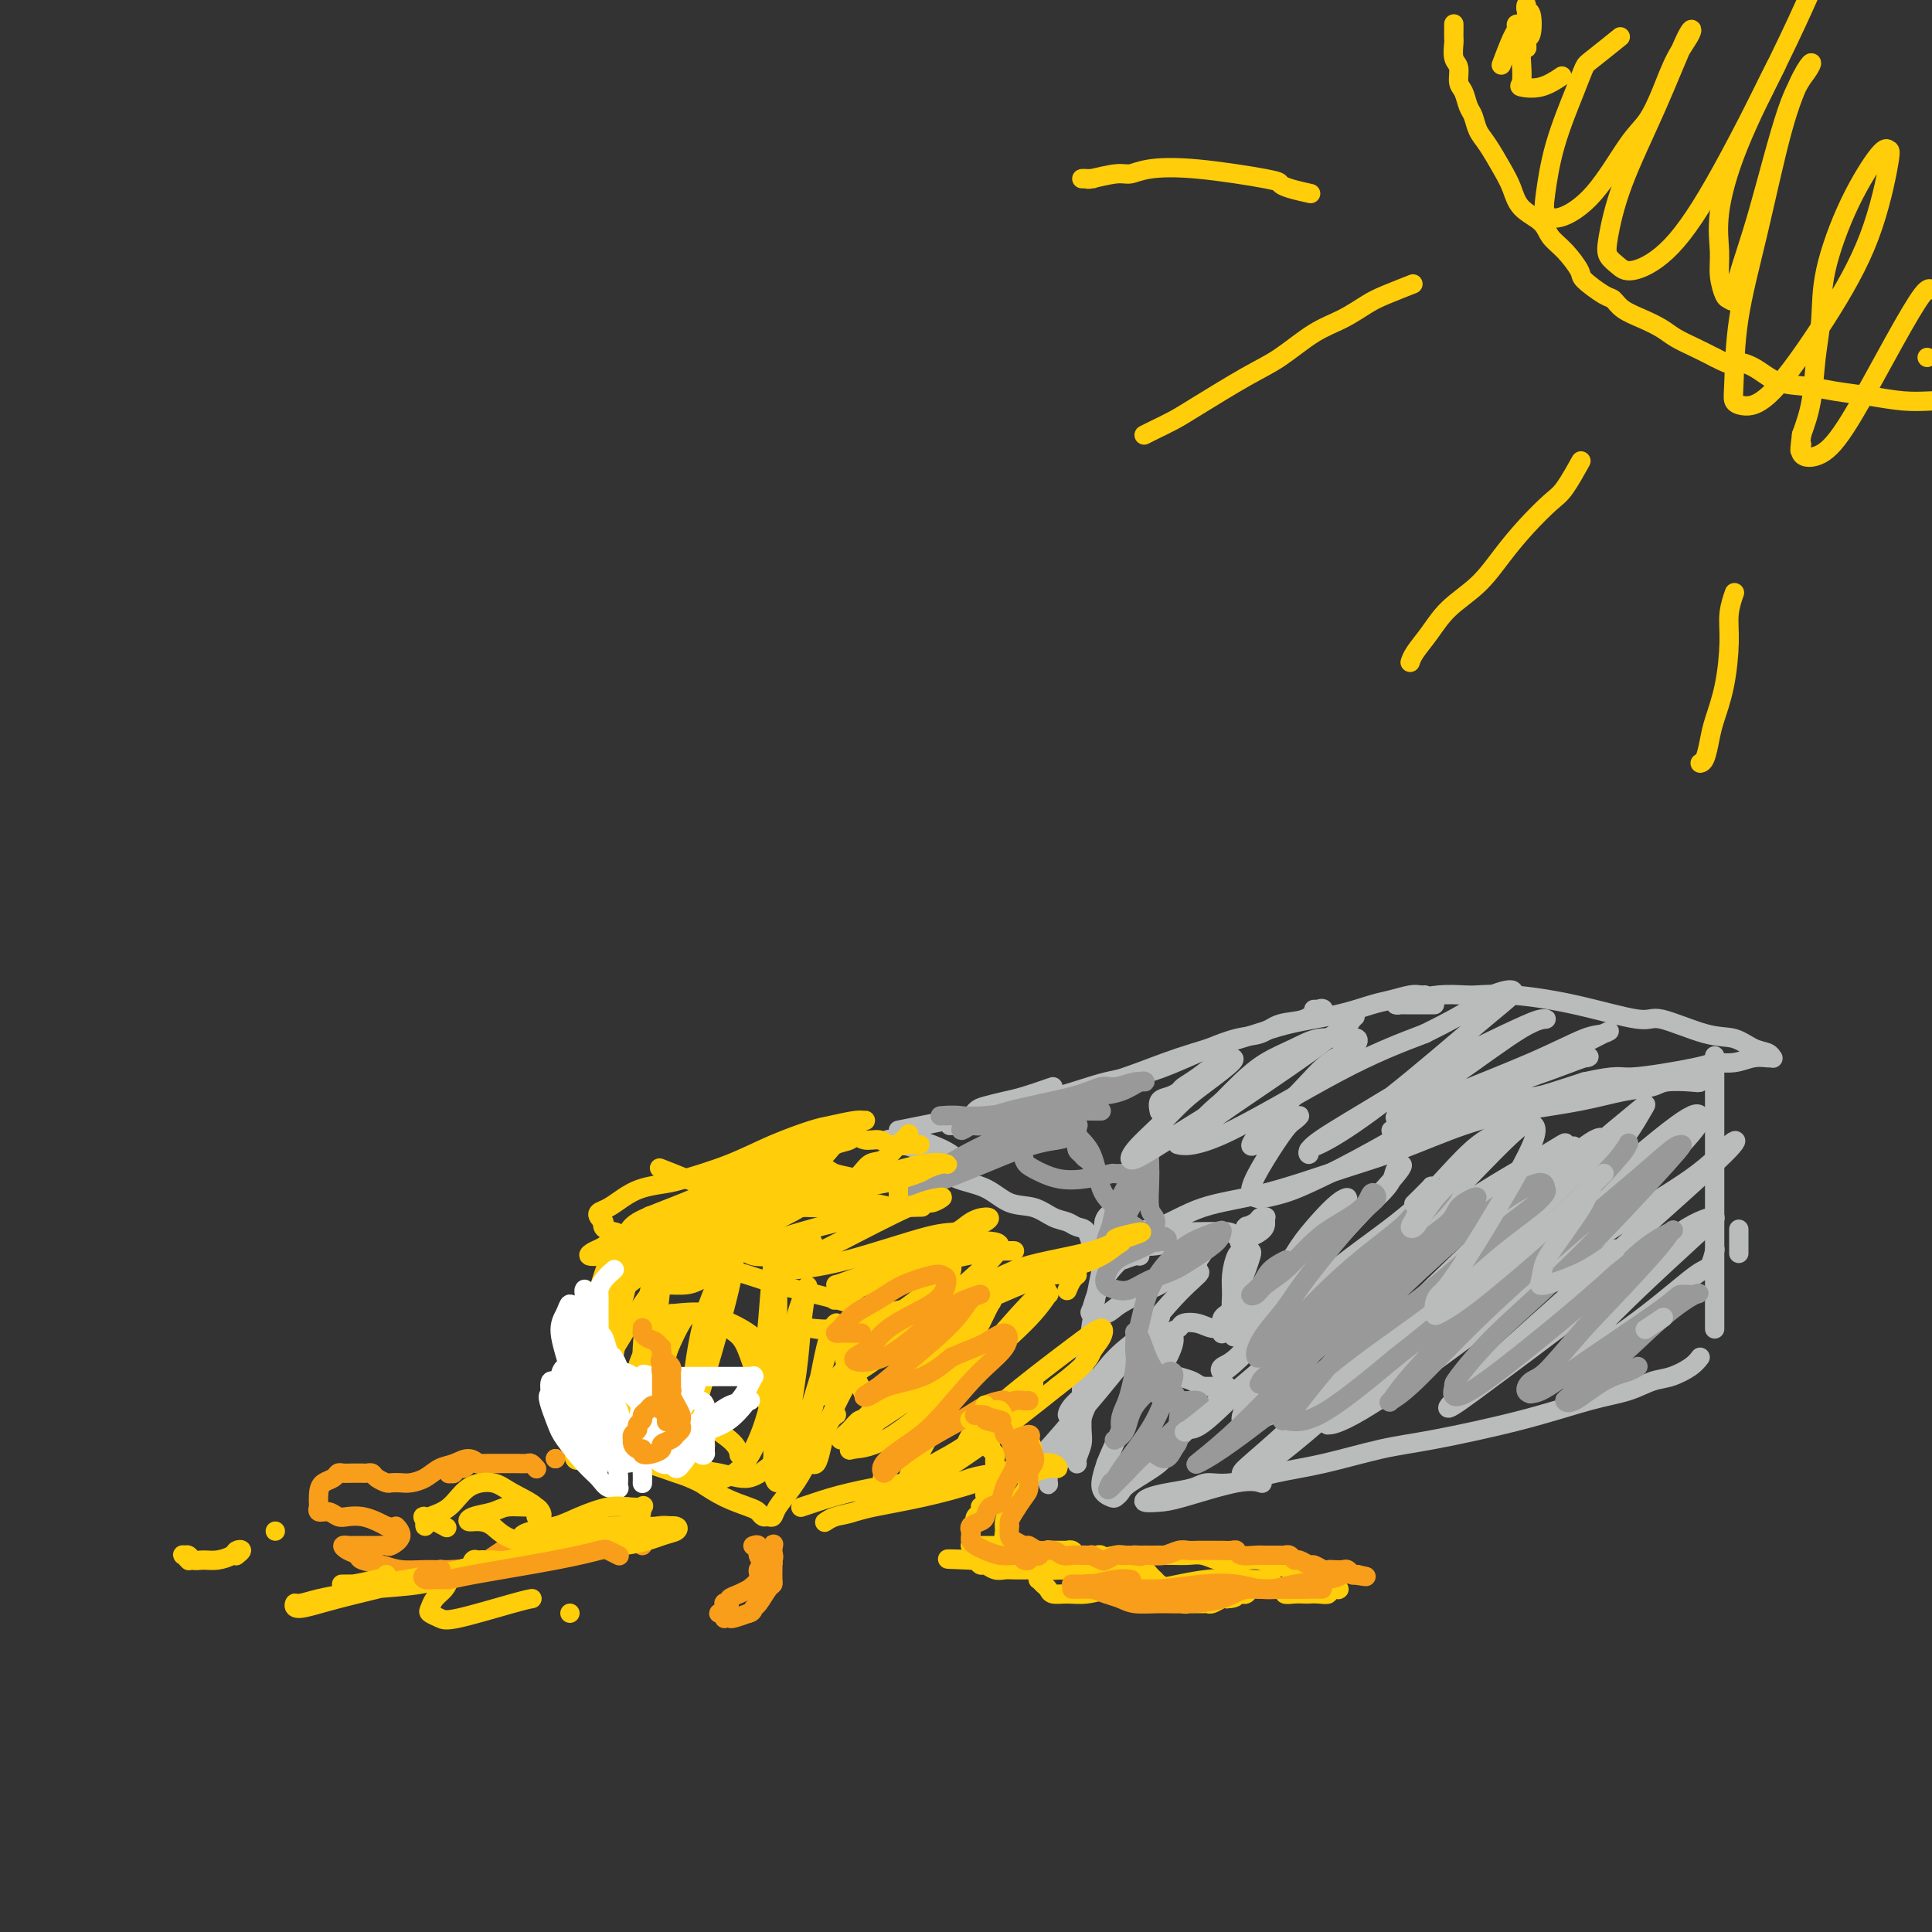 <svg viewBox='0 0 400 400' version='1.1' xmlns='http://www.w3.org/2000/svg' xmlns:xlink='http://www.w3.org/1999/xlink'><rect x="0" y="0" width="400" height="400" fill="#333333" stroke="none"/><g fill='none' stroke='#BABBBB' stroke-width='4' stroke-linecap='round' stroke-linejoin='round'><path d='M186,234c1.763,-0.352 3.525,-0.703 5,-1c1.475,-0.297 2.662,-0.539 5,-1c2.338,-0.461 5.827,-1.141 10,-2c4.173,-0.859 9.031,-1.897 13,-3c3.969,-1.103 7.047,-2.269 10,-3c2.953,-0.731 5.779,-1.026 9,-2c3.221,-0.974 6.837,-2.627 10,-4c3.163,-1.373 5.873,-2.467 8,-3c2.127,-0.533 3.671,-0.507 5,-1c1.329,-0.493 2.444,-1.505 4,-2c1.556,-0.495 3.552,-0.472 5,-1c1.448,-0.528 2.349,-1.605 3,-2c0.651,-0.395 1.051,-0.106 1,0c-0.051,0.106 -0.552,0.028 -1,0c-0.448,-0.028 -0.842,-0.008 -1,0c-0.158,0.008 -0.079,0.004 0,0'/><path d='M218,225c-2.191,0.758 -4.381,1.516 -6,2c-1.619,0.484 -2.665,0.694 -4,1c-1.335,0.306 -2.958,0.709 -4,1c-1.042,0.291 -1.502,0.472 -2,1c-0.498,0.528 -1.035,1.405 -2,2c-0.965,0.595 -2.357,0.908 -3,1c-0.643,0.092 -0.535,-0.036 0,0c0.535,0.036 1.497,0.236 3,0c1.503,-0.236 3.547,-0.909 7,-2c3.453,-1.091 8.316,-2.600 13,-4c4.684,-1.400 9.188,-2.693 13,-4c3.812,-1.307 6.932,-2.630 11,-4c4.068,-1.370 9.084,-2.786 13,-4c3.916,-1.214 6.733,-2.224 10,-3c3.267,-0.776 6.983,-1.318 10,-2c3.017,-0.682 5.334,-1.503 7,-2c1.666,-0.497 2.681,-0.669 4,-1c1.319,-0.331 2.941,-0.821 4,-1c1.059,-0.179 1.554,-0.048 2,0c0.446,0.048 0.842,0.014 1,0c0.158,-0.014 0.079,-0.007 0,0'/><path d='M230,257c-0.324,0.225 -0.647,0.449 0,0c0.647,-0.449 2.266,-1.572 4,-2c1.734,-0.428 3.584,-0.160 6,-1c2.416,-0.840 5.397,-2.788 9,-4c3.603,-1.212 7.826,-1.690 13,-3c5.174,-1.310 11.297,-3.453 16,-5c4.703,-1.547 7.985,-2.498 12,-4c4.015,-1.502 8.763,-3.554 13,-5c4.237,-1.446 7.961,-2.286 12,-3c4.039,-0.714 8.391,-1.302 12,-2c3.609,-0.698 6.473,-1.507 9,-2c2.527,-0.493 4.715,-0.672 6,-1c1.285,-0.328 1.667,-0.806 3,-1c1.333,-0.194 3.618,-0.105 5,0c1.382,0.105 1.859,0.225 2,0c0.141,-0.225 -0.056,-0.796 -1,-1c-0.944,-0.204 -2.635,-0.039 -4,0c-1.365,0.039 -2.403,-0.046 -5,0c-2.597,0.046 -6.753,0.223 -11,1c-4.247,0.777 -8.585,2.155 -13,3c-4.415,0.845 -8.906,1.159 -12,2c-3.094,0.841 -4.791,2.211 -6,3c-1.209,0.789 -1.930,0.997 -3,1c-1.070,0.003 -2.488,-0.198 -4,0c-1.512,0.198 -3.117,0.794 -4,1c-0.883,0.206 -1.043,0.023 -1,0c0.043,-0.023 0.288,0.115 1,0c0.712,-0.115 1.892,-0.485 4,-1c2.108,-0.515 5.144,-1.177 9,-2c3.856,-0.823 8.530,-1.807 13,-3c4.470,-1.193 8.735,-2.597 13,-4'/><path d='M328,224c7.561,-1.670 6.963,-0.843 10,-1c3.037,-0.157 9.710,-1.296 13,-2c3.290,-0.704 3.197,-0.974 4,-1c0.803,-0.026 2.503,0.190 4,0c1.497,-0.190 2.792,-0.786 4,-1c1.208,-0.214 2.329,-0.045 3,0c0.671,0.045 0.890,-0.034 1,0c0.110,0.034 0.110,0.180 0,0c-0.110,-0.180 -0.330,-0.687 -1,-1c-0.670,-0.313 -1.788,-0.431 -3,-1c-1.212,-0.569 -2.516,-1.587 -4,-2c-1.484,-0.413 -3.147,-0.219 -6,-1c-2.853,-0.781 -6.897,-2.535 -9,-3c-2.103,-0.465 -2.266,0.359 -5,0c-2.734,-0.359 -8.039,-1.901 -13,-3c-4.961,-1.099 -9.576,-1.756 -13,-2c-3.424,-0.244 -5.656,-0.076 -7,0c-1.344,0.076 -1.801,0.059 -3,0c-1.199,-0.059 -3.140,-0.159 -5,0c-1.860,0.159 -3.638,0.579 -5,1c-1.362,0.421 -2.309,0.845 -3,1c-0.691,0.155 -1.127,0.042 -1,0c0.127,-0.042 0.818,-0.011 2,0c1.182,0.011 2.857,0.003 4,0c1.143,-0.003 1.755,-0.001 2,0c0.245,0.001 0.122,0.000 0,0'/><path d='M355,219c0.000,-0.032 0.000,-0.064 0,0c0.000,0.064 0.000,0.223 0,0c0.000,-0.223 0.000,-0.829 0,0c0.000,0.829 0.000,3.093 0,5c0.000,1.907 0.000,3.456 0,7c0.000,3.544 0.000,9.081 0,14c0.000,4.919 0.000,9.218 0,12c0.000,2.782 0.000,4.045 0,5c0.000,0.955 0.000,1.601 0,3c0.000,1.399 -0.000,3.552 0,5c0.000,1.448 0.000,2.192 0,3c-0.000,0.808 0.000,1.679 0,2c0.000,0.321 0.000,0.092 0,0c0.000,-0.092 0.000,-0.046 0,0'/><path d='M360,255c0.000,-0.444 0.000,-0.889 0,0c0.000,0.889 0.000,3.111 0,4c0.000,0.889 0.000,0.444 0,0'/><path d='M352,281c-0.485,0.635 -0.970,1.271 -2,2c-1.030,0.729 -2.607,1.552 -4,2c-1.393,0.448 -2.604,0.522 -4,1c-1.396,0.478 -2.979,1.359 -5,2c-2.021,0.641 -4.480,1.043 -8,2c-3.520,0.957 -8.100,2.468 -14,4c-5.900,1.532 -13.119,3.084 -18,4c-4.881,0.916 -7.422,1.197 -11,2c-3.578,0.803 -8.192,2.127 -12,3c-3.808,0.873 -6.811,1.295 -10,2c-3.189,0.705 -6.563,1.694 -9,2c-2.437,0.306 -3.937,-0.072 -5,0c-1.063,0.072 -1.687,0.594 -3,1c-1.313,0.406 -3.313,0.697 -5,1c-1.687,0.303 -3.060,0.620 -4,1c-0.940,0.380 -1.446,0.824 -1,1c0.446,0.176 1.843,0.086 3,0c1.157,-0.086 2.073,-0.167 5,-1c2.927,-0.833 7.865,-2.416 11,-3c3.135,-0.584 4.467,-0.167 5,0c0.533,0.167 0.266,0.083 0,0'/><path d='M228,263c-0.024,0.114 -0.048,0.228 0,0c0.048,-0.228 0.167,-0.797 0,0c-0.167,0.797 -0.619,2.960 -1,5c-0.381,2.040 -0.691,3.957 -1,6c-0.309,2.043 -0.618,4.213 -1,6c-0.382,1.787 -0.838,3.193 -1,5c-0.162,1.807 -0.029,4.016 0,6c0.029,1.984 -0.046,3.741 0,5c0.046,1.259 0.212,2.018 0,3c-0.212,0.982 -0.804,2.188 -1,3c-0.196,0.812 0.004,1.231 0,1c-0.004,-0.231 -0.211,-1.111 0,-2c0.211,-0.889 0.839,-1.789 1,-3c0.161,-1.211 -0.145,-2.735 0,-4c0.145,-1.265 0.742,-2.270 1,-3c0.258,-0.730 0.177,-1.185 0,-1c-0.177,0.185 -0.450,1.009 -1,2c-0.550,0.991 -1.377,2.148 -2,4c-0.623,1.852 -1.043,4.398 -2,6c-0.957,1.602 -2.453,2.261 -3,3c-0.547,0.739 -0.147,1.559 0,2c0.147,0.441 0.039,0.503 0,0c-0.039,-0.503 -0.011,-1.572 0,-2c0.011,-0.428 0.006,-0.214 0,0'/><path d='M226,258c-0.017,-0.085 -0.034,-0.170 0,0c0.034,0.170 0.120,0.594 0,0c-0.120,-0.594 -0.446,-2.205 -1,-3c-0.554,-0.795 -1.337,-0.774 -2,-1c-0.663,-0.226 -1.207,-0.697 -2,-1c-0.793,-0.303 -1.836,-0.436 -3,-1c-1.164,-0.564 -2.450,-1.557 -4,-2c-1.550,-0.443 -3.365,-0.335 -5,-1c-1.635,-0.665 -3.090,-2.101 -5,-3c-1.910,-0.899 -4.276,-1.259 -6,-2c-1.724,-0.741 -2.806,-1.863 -4,-3c-1.194,-1.137 -2.502,-2.291 -4,-3c-1.498,-0.709 -3.188,-0.975 -4,-1c-0.812,-0.025 -0.746,0.192 -1,0c-0.254,-0.192 -0.829,-0.792 -1,-1c-0.171,-0.208 0.063,-0.024 1,0c0.937,0.024 2.577,-0.112 4,0c1.423,0.112 2.629,0.473 4,1c1.371,0.527 2.908,1.219 4,2c1.092,0.781 1.741,1.652 2,2c0.259,0.348 0.130,0.174 0,0'/><path d='M232,250c-0.087,0.038 -0.174,0.076 0,0c0.174,-0.076 0.611,-0.267 0,0c-0.611,0.267 -2.268,0.990 -3,2c-0.732,1.010 -0.538,2.306 0,3c0.538,0.694 1.419,0.786 2,1c0.581,0.214 0.863,0.551 2,1c1.137,0.449 3.130,1.010 5,1c1.870,-0.010 3.619,-0.591 6,-1c2.381,-0.409 5.395,-0.645 7,-1c1.605,-0.355 1.803,-0.829 2,-1c0.197,-0.171 0.394,-0.039 0,0c-0.394,0.039 -1.379,-0.015 -3,0c-1.621,0.015 -3.878,0.098 -6,0c-2.122,-0.098 -4.110,-0.378 -6,0c-1.890,0.378 -3.683,1.415 -5,2c-1.317,0.585 -2.158,0.718 -3,1c-0.842,0.282 -1.684,0.712 -1,1c0.684,0.288 2.893,0.433 5,0c2.107,-0.433 4.112,-1.444 6,-2c1.888,-0.556 3.658,-0.657 6,-1c2.342,-0.343 5.255,-0.928 7,-1c1.745,-0.072 2.321,0.368 3,1c0.679,0.632 1.461,1.455 2,2c0.539,0.545 0.836,0.811 1,1c0.164,0.189 0.195,0.302 0,1c-0.195,0.698 -0.616,1.980 -1,3c-0.384,1.020 -0.730,1.779 -1,3c-0.270,1.221 -0.464,2.905 -1,4c-0.536,1.095 -1.413,1.603 -2,2c-0.587,0.397 -0.882,0.685 -1,1c-0.118,0.315 -0.059,0.658 0,1'/><path d='M253,274c-0.773,2.640 -0.206,1.239 0,1c0.206,-0.239 0.050,0.683 0,1c-0.050,0.317 0.006,0.029 0,0c-0.006,-0.029 -0.075,0.202 0,0c0.075,-0.202 0.295,-0.835 0,-1c-0.295,-0.165 -1.105,0.140 -2,0c-0.895,-0.140 -1.875,-0.725 -3,-1c-1.125,-0.275 -2.396,-0.238 -3,0c-0.604,0.238 -0.540,0.679 -1,1c-0.460,0.321 -1.444,0.524 -2,1c-0.556,0.476 -0.683,1.227 -1,2c-0.317,0.773 -0.822,1.569 -1,2c-0.178,0.431 -0.027,0.496 0,1c0.027,0.504 -0.069,1.445 0,2c0.069,0.555 0.302,0.723 1,1c0.698,0.277 1.860,0.663 3,1c1.140,0.337 2.257,0.625 3,1c0.743,0.375 1.111,0.839 2,1c0.889,0.161 2.300,0.020 3,0c0.700,-0.020 0.688,0.081 1,0c0.312,-0.081 0.947,-0.343 1,0c0.053,0.343 -0.476,1.293 -1,2c-0.524,0.707 -1.043,1.173 -3,3c-1.957,1.827 -5.351,5.015 -7,7c-1.649,1.985 -1.554,2.768 -3,4c-1.446,1.232 -4.434,2.915 -6,4c-1.566,1.085 -1.710,1.573 -2,2c-0.290,0.427 -0.727,0.795 -1,1c-0.273,0.205 -0.381,0.248 -1,0c-0.619,-0.248 -1.748,-0.785 -2,-2c-0.252,-1.215 0.374,-3.107 1,-5'/><path d='M229,303c1.007,-2.643 3.025,-6.750 4,-9c0.975,-2.250 0.908,-2.643 2,-4c1.092,-1.357 3.343,-3.678 5,-6c1.657,-2.322 2.720,-4.647 3,-6c0.280,-1.353 -0.223,-1.736 -1,-2c-0.777,-0.264 -1.829,-0.409 -3,0c-1.171,0.409 -2.462,1.372 -4,3c-1.538,1.628 -3.323,3.922 -5,6c-1.677,2.078 -3.245,3.942 -5,6c-1.755,2.058 -3.697,4.311 -5,6c-1.303,1.689 -1.967,2.815 -3,4c-1.033,1.185 -2.433,2.428 -3,3c-0.567,0.572 -0.299,0.472 0,0c0.299,-0.472 0.629,-1.316 2,-3c1.371,-1.684 3.782,-4.210 6,-7c2.218,-2.790 4.242,-5.846 6,-8c1.758,-2.154 3.249,-3.407 5,-5c1.751,-1.593 3.761,-3.527 5,-5c1.239,-1.473 1.708,-2.484 2,-3c0.292,-0.516 0.408,-0.535 0,0c-0.408,0.535 -1.339,1.626 -3,3c-1.661,1.374 -4.051,3.031 -6,5c-1.949,1.969 -3.458,4.250 -5,6c-1.542,1.750 -3.117,2.969 -4,4c-0.883,1.031 -1.073,1.873 -1,2c0.073,0.127 0.408,-0.462 2,-2c1.592,-1.538 4.440,-4.025 8,-8c3.560,-3.975 7.830,-9.436 11,-13c3.170,-3.564 5.238,-5.229 6,-6c0.762,-0.771 0.218,-0.649 0,-1c-0.218,-0.351 -0.109,-1.176 0,-2'/><path d='M248,261c4.630,-6.402 -0.795,-0.906 -4,2c-3.205,2.906 -4.190,3.222 -6,4c-1.810,0.778 -4.445,2.019 -6,3c-1.555,0.981 -2.031,1.701 -3,2c-0.969,0.299 -2.431,0.175 -3,0c-0.569,-0.175 -0.244,-0.401 0,-1c0.244,-0.599 0.409,-1.572 1,-3c0.591,-1.428 1.610,-3.312 3,-5c1.390,-1.688 3.151,-3.181 4,-4c0.849,-0.819 0.785,-0.963 1,-1c0.215,-0.037 0.709,0.032 1,0c0.291,-0.032 0.379,-0.167 0,0c-0.379,0.167 -1.225,0.634 -2,1c-0.775,0.366 -1.479,0.630 -2,1c-0.521,0.370 -0.857,0.846 -1,1c-0.143,0.154 -0.091,-0.015 0,0c0.091,0.015 0.222,0.214 1,0c0.778,-0.214 2.205,-0.842 3,-1c0.795,-0.158 0.959,0.154 1,0c0.041,-0.154 -0.041,-0.773 0,-1c0.041,-0.227 0.203,-0.061 0,0c-0.203,0.061 -0.772,0.017 -1,0c-0.228,-0.017 -0.114,-0.009 0,0'/></g>
<g fill='none' stroke='#999999' stroke-width='4' stroke-linecap='round' stroke-linejoin='round'><path d='M238,300c-0.021,-0.020 -0.041,-0.040 0,0c0.041,0.040 0.145,0.140 0,0c-0.145,-0.140 -0.537,-0.519 0,0c0.537,0.519 2.003,1.935 3,2c0.997,0.065 1.526,-1.221 2,-2c0.474,-0.779 0.892,-1.053 1,-2c0.108,-0.947 -0.093,-2.569 0,-4c0.093,-1.431 0.480,-2.670 0,-4c-0.480,-1.330 -1.827,-2.751 -3,-4c-1.173,-1.249 -2.171,-2.326 -3,-4c-0.829,-1.674 -1.489,-3.944 -2,-5c-0.511,-1.056 -0.872,-0.897 -1,-1c-0.128,-0.103 -0.023,-0.467 0,0c0.023,0.467 -0.036,1.766 0,3c0.036,1.234 0.168,2.404 0,4c-0.168,1.596 -0.637,3.618 -1,5c-0.363,1.382 -0.621,2.122 -1,3c-0.379,0.878 -0.879,1.892 -1,3c-0.121,1.108 0.139,2.311 0,3c-0.139,0.689 -0.675,0.865 -1,1c-0.325,0.135 -0.439,0.229 0,0c0.439,-0.229 1.429,-0.779 2,-2c0.571,-1.221 0.722,-3.111 2,-5c1.278,-1.889 3.684,-3.776 5,-5c1.316,-1.224 1.541,-1.786 2,-2c0.459,-0.214 1.153,-0.079 1,1c-0.153,1.079 -1.154,3.101 -2,5c-0.846,1.899 -1.536,3.674 -3,6c-1.464,2.326 -3.702,5.203 -5,7c-1.298,1.797 -1.657,2.513 -2,3c-0.343,0.487 -0.672,0.743 -1,1'/><path d='M230,307c-1.549,2.700 0.078,0.948 1,0c0.922,-0.948 1.140,-1.094 2,-2c0.860,-0.906 2.362,-2.572 4,-4c1.638,-1.428 3.413,-2.617 5,-4c1.587,-1.383 2.985,-2.959 4,-4c1.015,-1.041 1.646,-1.548 2,-2c0.354,-0.452 0.429,-0.850 0,-1c-0.429,-0.150 -1.363,-0.051 -2,0c-0.637,0.051 -0.977,0.053 -2,0c-1.023,-0.053 -2.729,-0.161 -4,-1c-1.271,-0.839 -2.109,-2.408 -3,-4c-0.891,-1.592 -1.836,-3.206 -2,-5c-0.164,-1.794 0.453,-3.766 1,-6c0.547,-2.234 1.022,-4.730 2,-7c0.978,-2.270 2.457,-4.316 4,-6c1.543,-1.684 3.148,-3.007 5,-4c1.852,-0.993 3.949,-1.658 5,-2c1.051,-0.342 1.054,-0.363 1,0c-0.054,0.363 -0.167,1.110 -1,2c-0.833,0.890 -2.386,1.924 -4,3c-1.614,1.076 -3.287,2.195 -5,3c-1.713,0.805 -3.465,1.297 -5,2c-1.535,0.703 -2.852,1.618 -4,2c-1.148,0.382 -2.128,0.230 -3,0c-0.872,-0.230 -1.636,-0.537 -2,-1c-0.364,-0.463 -0.329,-1.081 0,-2c0.329,-0.919 0.950,-2.138 2,-3c1.050,-0.862 2.529,-1.365 4,-2c1.471,-0.635 2.935,-1.402 4,-2c1.065,-0.598 1.733,-1.028 2,-1c0.267,0.028 0.134,0.514 0,1'/><path d='M241,257c1.644,-1.089 -0.244,-0.311 -1,0c-0.756,0.311 -0.378,0.156 0,0'/><path d='M203,232c0.332,0.113 0.663,0.227 0,0c-0.663,-0.227 -2.322,-0.793 -4,-1c-1.678,-0.207 -3.375,-0.055 -4,0c-0.625,0.055 -0.178,0.015 0,0c0.178,-0.015 0.087,-0.003 0,0c-0.087,0.003 -0.169,-0.003 0,0c0.169,0.003 0.591,0.015 1,0c0.409,-0.015 0.805,-0.057 2,0c1.195,0.057 3.188,0.211 6,0c2.812,-0.211 6.442,-0.789 9,-1c2.558,-0.211 4.042,-0.057 6,0c1.958,0.057 4.390,0.015 6,0c1.610,-0.015 2.399,-0.005 3,0c0.601,0.005 1.013,0.003 1,0c-0.013,-0.003 -0.452,-0.007 -1,0c-0.548,0.007 -1.204,0.025 -3,0c-1.796,-0.025 -4.731,-0.094 -8,0c-3.269,0.094 -6.873,0.349 -9,1c-2.127,0.651 -2.776,1.696 -4,2c-1.224,0.304 -3.024,-0.134 -4,0c-0.976,0.134 -1.128,0.841 -1,1c0.128,0.159 0.536,-0.229 2,-1c1.464,-0.771 3.985,-1.923 8,-3c4.015,-1.077 9.525,-2.078 13,-3c3.475,-0.922 4.916,-1.766 6,-2c1.084,-0.234 1.811,0.140 3,0c1.189,-0.140 2.841,-0.794 4,-1c1.159,-0.206 1.826,0.038 2,0c0.174,-0.038 -0.146,-0.356 -1,0c-0.854,0.356 -2.244,1.388 -4,2c-1.756,0.612 -3.878,0.806 -6,1'/><path d='M226,227c-2.208,0.784 -3.229,1.245 -5,2c-1.771,0.755 -4.292,1.803 -6,3c-1.708,1.197 -2.601,2.542 -3,4c-0.399,1.458 -0.302,3.028 0,4c0.302,0.972 0.810,1.347 2,2c1.190,0.653 3.062,1.586 5,2c1.938,0.414 3.942,0.310 6,0c2.058,-0.310 4.171,-0.825 5,-1c0.829,-0.175 0.373,-0.011 1,0c0.627,0.011 2.337,-0.132 3,0c0.663,0.132 0.278,0.539 0,1c-0.278,0.461 -0.450,0.978 -1,2c-0.550,1.022 -1.478,2.551 -2,4c-0.522,1.449 -0.637,2.819 -1,4c-0.363,1.181 -0.973,2.173 -1,3c-0.027,0.827 0.530,1.489 1,2c0.470,0.511 0.855,0.869 1,1c0.145,0.131 0.051,0.033 0,0c-0.051,-0.033 -0.059,-0.001 0,-1c0.059,-0.999 0.184,-3.030 1,-5c0.816,-1.970 2.324,-3.878 3,-6c0.676,-2.122 0.521,-4.457 1,-6c0.479,-1.543 1.592,-2.295 2,-3c0.408,-0.705 0.113,-1.364 0,-1c-0.113,0.364 -0.043,1.750 0,3c0.043,1.250 0.058,2.364 0,4c-0.058,1.636 -0.190,3.795 0,5c0.190,1.205 0.700,1.457 1,2c0.300,0.543 0.388,1.377 0,2c-0.388,0.623 -1.254,1.035 -2,1c-0.746,-0.035 -1.373,-0.518 -2,-1'/><path d='M235,254c-1.363,-0.762 -2.769,-2.667 -4,-4c-1.231,-1.333 -2.287,-2.094 -3,-4c-0.713,-1.906 -1.083,-4.958 -2,-7c-0.917,-2.042 -2.380,-3.075 -3,-4c-0.620,-0.925 -0.398,-1.741 -1,-2c-0.602,-0.259 -2.030,0.041 -3,0c-0.970,-0.041 -1.484,-0.422 -2,0c-0.516,0.422 -1.036,1.646 -1,2c0.036,0.354 0.626,-0.162 1,0c0.374,0.162 0.532,1.001 1,1c0.468,-0.001 1.245,-0.844 2,-1c0.755,-0.156 1.490,0.373 2,0c0.510,-0.373 0.797,-1.650 1,-2c0.203,-0.350 0.321,0.225 0,0c-0.321,-0.225 -1.081,-1.252 -4,-1c-2.919,0.252 -7.998,1.781 -13,4c-5.002,2.219 -9.926,5.129 -13,7c-3.074,1.871 -4.299,2.705 -5,3c-0.701,0.295 -0.879,0.052 -1,0c-0.121,-0.052 -0.183,0.088 1,0c1.183,-0.088 3.613,-0.406 8,-2c4.387,-1.594 10.731,-4.466 15,-6c4.269,-1.534 6.465,-1.730 8,-2c1.535,-0.270 2.411,-0.615 3,-1c0.589,-0.385 0.890,-0.812 1,-1c0.110,-0.188 0.029,-0.139 0,0c-0.029,0.139 -0.005,0.366 0,1c0.005,0.634 -0.009,1.675 0,2c0.009,0.325 0.041,-0.066 0,0c-0.041,0.066 -0.155,0.590 0,1c0.155,0.410 0.577,0.705 1,1'/><path d='M224,239c0.476,0.786 0.667,0.750 1,1c0.333,0.250 0.810,0.786 1,1c0.190,0.214 0.095,0.107 0,0'/></g>
<g fill='none' stroke='#BABBBB' stroke-width='4' stroke-linecap='round' stroke-linejoin='round'><path d='M257,257c0.113,-0.047 0.226,-0.093 0,0c-0.226,0.093 -0.792,0.326 0,0c0.792,-0.326 2.941,-1.213 4,-2c1.059,-0.787 1.028,-1.476 1,-2c-0.028,-0.524 -0.054,-0.883 0,-1c0.054,-0.117 0.186,0.007 0,0c-0.186,-0.007 -0.691,-0.147 -1,0c-0.309,0.147 -0.423,0.579 -1,1c-0.577,0.421 -1.618,0.829 -2,1c-0.382,0.171 -0.106,0.105 0,0c0.106,-0.105 0.042,-0.250 0,0c-0.042,0.250 -0.063,0.894 0,1c0.063,0.106 0.210,-0.325 0,0c-0.210,0.325 -0.778,1.405 -1,2c-0.222,0.595 -0.098,0.704 0,1c0.098,0.296 0.169,0.780 0,1c-0.169,0.220 -0.578,0.176 -1,1c-0.422,0.824 -0.858,2.515 -1,4c-0.142,1.485 0.010,2.765 0,4c-0.010,1.235 -0.180,2.425 0,3c0.180,0.575 0.711,0.535 2,0c1.289,-0.535 3.335,-1.565 5,-3c1.665,-1.435 2.948,-3.275 4,-5c1.052,-1.725 1.872,-3.334 3,-5c1.128,-1.666 2.565,-3.389 4,-5c1.435,-1.611 2.868,-3.108 4,-4c1.132,-0.892 1.963,-1.177 2,-1c0.037,0.177 -0.721,0.817 -2,2c-1.279,1.183 -3.080,2.909 -5,5c-1.920,2.091 -3.960,4.545 -6,7'/><path d='M266,262c-2.889,3.605 -4.611,6.119 -6,8c-1.389,1.881 -2.446,3.130 -3,4c-0.554,0.870 -0.607,1.363 -1,2c-0.393,0.637 -1.127,1.419 0,0c1.127,-1.419 4.115,-5.038 8,-9c3.885,-3.962 8.666,-8.267 13,-12c4.334,-3.733 8.221,-6.895 10,-9c1.779,-2.105 1.450,-3.153 2,-4c0.550,-0.847 1.977,-1.492 1,0c-0.977,1.492 -4.360,5.120 -8,9c-3.640,3.880 -7.537,8.011 -11,12c-3.463,3.989 -6.491,7.838 -9,11c-2.509,3.162 -4.498,5.639 -6,7c-1.502,1.361 -2.518,1.607 -3,2c-0.482,0.393 -0.430,0.933 0,1c0.430,0.067 1.237,-0.339 5,-4c3.763,-3.661 10.483,-10.579 17,-16c6.517,-5.421 12.831,-9.347 18,-14c5.169,-4.653 9.193,-10.033 13,-13c3.807,-2.967 7.396,-3.522 9,-4c1.604,-0.478 1.222,-0.880 -1,1c-2.222,1.880 -6.286,6.044 -12,12c-5.714,5.956 -13.079,13.706 -20,20c-6.921,6.294 -13.400,11.132 -19,16c-5.600,4.868 -10.322,9.767 -13,12c-2.678,2.233 -3.312,1.800 -4,2c-0.688,0.200 -1.430,1.034 0,0c1.430,-1.034 5.033,-3.937 11,-9c5.967,-5.063 14.299,-12.286 22,-18c7.701,-5.714 14.772,-9.918 21,-14c6.228,-4.082 11.614,-8.041 17,-12'/><path d='M317,243c12.567,-8.987 8.483,-4.954 7,-4c-1.483,0.954 -0.367,-1.172 0,-2c0.367,-0.828 -0.015,-0.358 -4,2c-3.985,2.358 -11.571,6.604 -18,11c-6.429,4.396 -11.700,8.943 -19,16c-7.300,7.057 -16.629,16.626 -21,21c-4.371,4.374 -3.783,3.554 -4,4c-0.217,0.446 -1.239,2.159 -1,3c0.239,0.841 1.740,0.810 6,-1c4.260,-1.810 11.279,-5.398 18,-10c6.721,-4.602 13.145,-10.219 19,-15c5.855,-4.781 11.140,-8.725 16,-13c4.860,-4.275 9.295,-8.879 12,-12c2.705,-3.121 3.681,-4.758 4,-6c0.319,-1.242 -0.018,-2.089 -2,-1c-1.982,1.089 -5.607,4.112 -13,11c-7.393,6.888 -18.554,17.639 -27,26c-8.446,8.361 -14.178,14.332 -19,19c-4.822,4.668 -8.733,8.031 -11,10c-2.267,1.969 -2.888,2.542 -3,3c-0.112,0.458 0.285,0.801 2,0c1.715,-0.801 4.746,-2.747 11,-8c6.254,-5.253 15.729,-13.813 24,-21c8.271,-7.187 15.337,-13.000 22,-19c6.663,-6.000 12.921,-12.186 17,-17c4.079,-4.814 5.977,-8.255 7,-10c1.023,-1.745 1.169,-1.794 -1,0c-2.169,1.794 -6.654,5.429 -13,11c-6.346,5.571 -14.555,13.077 -21,19c-6.445,5.923 -11.127,10.264 -15,14c-3.873,3.736 -6.936,6.868 -10,10'/><path d='M280,284c-9.913,8.892 -4.697,4.123 -3,3c1.697,-1.123 -0.125,1.400 -2,3c-1.875,1.600 -3.802,2.275 -1,1c2.802,-1.275 10.331,-4.502 19,-10c8.669,-5.498 18.476,-13.267 26,-19c7.524,-5.733 12.765,-9.429 18,-14c5.235,-4.571 10.466,-10.017 13,-13c2.534,-2.983 2.373,-3.504 2,-4c-0.373,-0.496 -0.957,-0.966 -5,2c-4.043,2.966 -11.545,9.369 -19,16c-7.455,6.631 -14.865,13.490 -22,20c-7.135,6.510 -13.997,12.671 -19,17c-5.003,4.329 -8.149,6.828 -10,8c-1.851,1.172 -2.408,1.019 -2,1c0.408,-0.019 1.782,0.097 7,-3c5.218,-3.097 14.279,-9.405 23,-16c8.721,-6.595 17.100,-13.475 25,-19c7.900,-5.525 15.319,-9.693 20,-13c4.681,-3.307 6.624,-5.752 8,-7c1.376,-1.248 2.184,-1.298 0,1c-2.184,2.298 -7.359,6.944 -13,12c-5.641,5.056 -11.749,10.522 -19,17c-7.251,6.478 -15.646,13.967 -20,18c-4.354,4.033 -4.667,4.608 -5,5c-0.333,0.392 -0.686,0.600 -1,1c-0.314,0.400 -0.589,0.991 1,0c1.589,-0.991 5.042,-3.564 11,-8c5.958,-4.436 14.422,-10.735 21,-16c6.578,-5.265 11.271,-9.494 15,-12c3.729,-2.506 6.494,-3.287 7,-3c0.506,0.287 -1.247,1.644 -3,3'/><path d='M352,255c-3.146,2.904 -9.511,8.663 -15,14c-5.489,5.337 -10.104,10.253 -13,13c-2.896,2.747 -4.075,3.327 -5,4c-0.925,0.673 -1.597,1.441 -2,2c-0.403,0.559 -0.536,0.909 1,0c1.536,-0.909 4.741,-3.078 9,-6c4.259,-2.922 9.572,-6.597 14,-10c4.428,-3.403 7.971,-6.533 10,-8c2.029,-1.467 2.544,-1.269 3,-2c0.456,-0.731 0.854,-2.389 1,-3c0.146,-0.611 0.042,-0.175 0,0c-0.042,0.175 -0.021,0.087 0,0'/><path d='M240,230c0.003,0.015 0.007,0.029 0,0c-0.007,-0.029 -0.023,-0.102 0,0c0.023,0.102 0.085,0.379 0,0c-0.085,-0.379 -0.316,-1.413 0,-2c0.316,-0.587 1.180,-0.728 2,-1c0.820,-0.272 1.596,-0.675 2,-1c0.404,-0.325 0.437,-0.570 1,-1c0.563,-0.430 1.657,-1.043 3,-2c1.343,-0.957 2.933,-2.258 4,-3c1.067,-0.742 1.609,-0.923 2,-1c0.391,-0.077 0.630,-0.048 1,0c0.370,0.048 0.870,0.116 0,1c-0.870,0.884 -3.111,2.584 -5,4c-1.889,1.416 -3.425,2.548 -5,4c-1.575,1.452 -3.189,3.225 -5,5c-1.811,1.775 -3.819,3.551 -5,5c-1.181,1.449 -1.535,2.571 0,2c1.535,-0.571 4.960,-2.835 10,-6c5.040,-3.165 11.696,-7.231 16,-10c4.304,-2.769 6.258,-4.242 9,-6c2.742,-1.758 6.273,-3.802 8,-5c1.727,-1.198 1.650,-1.552 2,-2c0.350,-0.448 1.125,-0.992 0,0c-1.125,0.992 -4.151,3.519 -9,7c-4.849,3.481 -11.520,7.917 -16,11c-4.480,3.083 -6.768,4.812 -8,6c-1.232,1.188 -1.407,1.835 -2,2c-0.593,0.165 -1.602,-0.152 -1,0c0.602,0.152 2.816,0.772 9,-2c6.184,-2.772 16.338,-8.935 24,-13c7.662,-4.065 12.831,-6.033 18,-8'/><path d='M295,214c10.179,-5.017 10.627,-6.060 12,-7c1.373,-0.940 3.673,-1.776 5,-2c1.327,-0.224 1.682,0.163 1,1c-0.682,0.837 -2.402,2.124 -7,6c-4.598,3.876 -12.073,10.342 -18,15c-5.927,4.658 -10.307,7.507 -13,9c-2.693,1.493 -3.701,1.630 -4,2c-0.299,0.370 0.111,0.972 0,1c-0.111,0.028 -0.742,-0.518 1,-2c1.742,-1.482 5.856,-3.900 11,-7c5.144,-3.100 11.318,-6.884 17,-10c5.682,-3.116 10.872,-5.566 14,-7c3.128,-1.434 4.193,-1.851 5,-2c0.807,-0.149 1.354,-0.029 1,0c-0.354,0.029 -1.609,-0.034 -5,2c-3.391,2.034 -8.917,6.166 -13,9c-4.083,2.834 -6.725,4.372 -8,5c-1.275,0.628 -1.185,0.347 -2,1c-0.815,0.653 -2.535,2.241 -3,3c-0.465,0.759 0.325,0.688 2,0c1.675,-0.688 4.234,-1.993 9,-4c4.766,-2.007 11.740,-4.716 17,-7c5.260,-2.284 8.807,-4.144 11,-5c2.193,-0.856 3.032,-0.710 4,-1c0.968,-0.290 2.066,-1.017 0,0c-2.066,1.017 -7.296,3.778 -12,6c-4.704,2.222 -8.882,3.905 -11,5c-2.118,1.095 -2.176,1.603 -3,2c-0.824,0.397 -2.414,0.684 -3,1c-0.586,0.316 -0.167,0.662 2,0c2.167,-0.662 6.084,-2.331 10,-4'/><path d='M315,224c3.684,-1.764 6.893,-4.172 9,-5c2.107,-0.828 3.111,-0.074 4,0c0.889,0.074 1.662,-0.533 0,0c-1.662,0.533 -5.760,2.205 -11,4c-5.240,1.795 -11.622,3.713 -15,5c-3.378,1.287 -3.752,1.942 -7,4c-3.248,2.058 -9.370,5.519 -14,8c-4.630,2.481 -7.768,3.982 -10,5c-2.232,1.018 -3.557,1.552 -5,2c-1.443,0.448 -3.004,0.811 -4,1c-0.996,0.189 -1.428,0.206 -2,0c-0.572,-0.206 -1.286,-0.635 -1,-2c0.286,-1.365 1.571,-3.668 3,-6c1.429,-2.332 3.000,-4.695 4,-6c1.000,-1.305 1.428,-1.552 2,-2c0.572,-0.448 1.286,-1.098 1,-1c-0.286,0.098 -1.574,0.945 -3,2c-1.426,1.055 -2.991,2.318 -4,3c-1.009,0.682 -1.461,0.783 -2,1c-0.539,0.217 -1.164,0.550 -1,0c0.164,-0.550 1.118,-1.983 3,-4c1.882,-2.017 4.693,-4.617 7,-7c2.307,-2.383 4.109,-4.549 6,-6c1.891,-1.451 3.870,-2.187 5,-3c1.130,-0.813 1.413,-1.702 1,-2c-0.413,-0.298 -1.520,-0.005 -3,0c-1.480,0.005 -3.333,-0.278 -5,0c-1.667,0.278 -3.148,1.116 -5,2c-1.852,0.884 -4.076,1.815 -6,3c-1.924,1.185 -3.550,2.624 -5,4c-1.450,1.376 -2.725,2.688 -4,4'/><path d='M253,228c-3.444,2.822 -4.556,4.378 -5,5c-0.444,0.622 -0.222,0.311 0,0'/></g>
<g fill='none' stroke='#999999' stroke-width='4' stroke-linecap='round' stroke-linejoin='round'><path d='M266,261c0.021,-0.011 0.043,-0.022 0,0c-0.043,0.022 -0.149,0.076 0,0c0.149,-0.076 0.554,-0.282 0,0c-0.554,0.282 -2.067,1.051 -3,2c-0.933,0.949 -1.286,2.079 -2,3c-0.714,0.921 -1.787,1.632 -2,2c-0.213,0.368 0.436,0.392 1,0c0.564,-0.392 1.044,-1.199 2,-2c0.956,-0.801 2.388,-1.596 4,-3c1.612,-1.404 3.404,-3.417 5,-5c1.596,-1.583 2.996,-2.735 5,-4c2.004,-1.265 4.612,-2.643 6,-4c1.388,-1.357 1.555,-2.692 2,-3c0.445,-0.308 1.168,0.412 1,1c-0.168,0.588 -1.226,1.043 -4,4c-2.774,2.957 -7.264,8.417 -10,12c-2.736,3.583 -3.718,5.291 -5,7c-1.282,1.709 -2.862,3.420 -4,5c-1.138,1.580 -1.833,3.031 -2,4c-0.167,0.969 0.194,1.457 1,1c0.806,-0.457 2.057,-1.859 5,-5c2.943,-3.141 7.578,-8.020 12,-12c4.422,-3.980 8.633,-7.060 11,-9c2.367,-1.940 2.892,-2.739 4,-4c1.108,-1.261 2.800,-2.985 4,-4c1.200,-1.015 1.909,-1.320 2,-1c0.091,0.320 -0.437,1.265 -3,4c-2.563,2.735 -7.161,7.259 -12,12c-4.839,4.741 -9.918,9.700 -13,13c-3.082,3.300 -4.166,4.943 -5,6c-0.834,1.057 -1.417,1.529 -2,2'/><path d='M264,283c-5.464,5.947 -2.624,2.815 -2,2c0.624,-0.815 -0.968,0.687 -1,1c-0.032,0.313 1.495,-0.563 4,-3c2.505,-2.437 5.987,-6.436 11,-11c5.013,-4.564 11.556,-9.694 16,-13c4.444,-3.306 6.790,-4.789 8,-6c1.210,-1.211 1.285,-2.151 2,-3c0.715,-0.849 2.070,-1.608 3,-2c0.930,-0.392 1.433,-0.417 -1,2c-2.433,2.417 -7.803,7.276 -14,13c-6.197,5.724 -13.220,12.314 -19,18c-5.780,5.686 -10.318,10.470 -14,14c-3.682,3.530 -6.509,5.806 -8,7c-1.491,1.194 -1.647,1.304 -1,1c0.647,-0.304 2.098,-1.023 5,-3c2.902,-1.977 7.256,-5.211 12,-9c4.744,-3.789 9.877,-8.133 15,-12c5.123,-3.867 10.234,-7.259 15,-11c4.766,-3.741 9.185,-7.833 13,-11c3.815,-3.167 7.024,-5.410 9,-7c1.976,-1.590 2.719,-2.528 3,-3c0.281,-0.472 0.100,-0.479 0,-1c-0.100,-0.521 -0.120,-1.557 -2,-1c-1.880,0.557 -5.621,2.707 -10,6c-4.379,3.293 -9.398,7.728 -14,12c-4.602,4.272 -8.788,8.379 -13,13c-4.212,4.621 -8.449,9.755 -11,13c-2.551,3.245 -3.416,4.602 -4,5c-0.584,0.398 -0.888,-0.162 0,0c0.888,0.162 2.968,1.046 7,-1c4.032,-2.046 10.016,-7.023 16,-12'/><path d='M289,281c5.306,-4.125 10.571,-8.438 17,-14c6.429,-5.562 14.022,-12.375 19,-17c4.978,-4.625 7.340,-7.064 9,-9c1.660,-1.936 2.618,-3.368 3,-4c0.382,-0.632 0.188,-0.462 0,0c-0.188,0.462 -0.369,1.217 -4,5c-3.631,3.783 -10.713,10.595 -17,17c-6.287,6.405 -11.781,12.405 -16,17c-4.219,4.595 -7.164,7.785 -9,10c-1.836,2.215 -2.562,3.454 -3,4c-0.438,0.546 -0.587,0.399 0,0c0.587,-0.399 1.912,-1.049 5,-4c3.088,-2.951 7.940,-8.202 14,-14c6.060,-5.798 13.327,-12.144 19,-17c5.673,-4.856 9.754,-8.223 13,-11c3.246,-2.777 5.659,-4.964 7,-6c1.341,-1.036 1.609,-0.922 2,-1c0.391,-0.078 0.904,-0.349 -3,4c-3.904,4.349 -12.225,13.316 -19,20c-6.775,6.684 -12.003,11.083 -16,15c-3.997,3.917 -6.764,7.350 -8,9c-1.236,1.650 -0.942,1.515 -1,2c-0.058,0.485 -0.467,1.588 0,2c0.467,0.412 1.810,0.131 5,-2c3.190,-2.131 8.225,-6.114 13,-10c4.775,-3.886 9.289,-7.675 13,-11c3.711,-3.325 6.619,-6.187 9,-8c2.381,-1.813 4.236,-2.579 5,-3c0.764,-0.421 0.436,-0.498 0,0c-0.436,0.498 -0.982,1.571 -4,5c-3.018,3.429 -8.509,9.215 -14,15'/><path d='M328,275c-4.438,5.040 -6.533,7.639 -8,9c-1.467,1.361 -2.305,1.482 -3,2c-0.695,0.518 -1.247,1.431 -1,2c0.247,0.569 1.292,0.794 3,0c1.708,-0.794 4.080,-2.608 9,-6c4.920,-3.392 12.388,-8.364 16,-11c3.612,-2.636 3.369,-2.937 4,-3c0.631,-0.063 2.136,0.114 3,0c0.864,-0.114 1.087,-0.517 0,0c-1.087,0.517 -3.483,1.956 -7,5c-3.517,3.044 -8.155,7.695 -11,10c-2.845,2.305 -3.897,2.265 -5,3c-1.103,0.735 -2.258,2.247 -3,3c-0.742,0.753 -1.071,0.748 -1,1c0.071,0.252 0.541,0.761 2,0c1.459,-0.761 3.907,-2.792 6,-4c2.093,-1.208 3.833,-1.595 5,-2c1.167,-0.405 1.762,-0.830 2,-1c0.238,-0.170 0.119,-0.085 0,0'/></g>
<g fill='none' stroke='#FFCD0A' stroke-width='4' stroke-linecap='round' stroke-linejoin='round'><path d='M187,237c-0.008,0.016 -0.015,0.031 0,0c0.015,-0.031 0.053,-0.110 0,0c-0.053,0.110 -0.198,0.409 0,0c0.198,-0.409 0.738,-1.524 1,-2c0.262,-0.476 0.247,-0.312 0,0c-0.247,0.312 -0.725,0.773 -1,1c-0.275,0.227 -0.347,0.219 -1,1c-0.653,0.781 -1.889,2.349 -3,3c-1.111,0.651 -2.099,0.383 -3,1c-0.901,0.617 -1.716,2.118 -3,3c-1.284,0.882 -3.038,1.143 -5,2c-1.962,0.857 -4.131,2.308 -6,3c-1.869,0.692 -3.437,0.623 -5,1c-1.563,0.377 -3.122,1.200 -5,2c-1.878,0.800 -4.074,1.577 -6,2c-1.926,0.423 -3.582,0.491 -5,1c-1.418,0.509 -2.600,1.461 -4,2c-1.400,0.539 -3.019,0.667 -4,1c-0.981,0.333 -1.324,0.870 -2,1c-0.676,0.130 -1.687,-0.147 -2,0c-0.313,0.147 0.071,0.720 0,1c-0.071,0.280 -0.596,0.268 0,0c0.596,-0.268 2.313,-0.791 3,-1c0.687,-0.209 0.343,-0.105 0,0'/><path d='M159,253c1.711,-1.104 3.422,-2.207 5,-3c1.578,-0.793 3.025,-1.274 4,-2c0.975,-0.726 1.480,-1.695 2,-2c0.520,-0.305 1.056,0.053 1,0c-0.056,-0.053 -0.706,-0.519 -2,0c-1.294,0.519 -3.234,2.023 -5,3c-1.766,0.977 -3.357,1.428 -5,2c-1.643,0.572 -3.336,1.266 -5,2c-1.664,0.734 -3.297,1.507 -5,2c-1.703,0.493 -3.476,0.707 -5,1c-1.524,0.293 -2.798,0.667 -4,1c-1.202,0.333 -2.331,0.625 -3,1c-0.669,0.375 -0.877,0.833 -1,1c-0.123,0.167 -0.161,0.045 0,0c0.161,-0.045 0.521,-0.012 1,0c0.479,0.012 1.077,0.003 2,0c0.923,-0.003 2.173,-0.001 3,0c0.827,0.001 1.233,-0.001 2,0c0.767,0.001 1.894,0.004 3,0c1.106,-0.004 2.191,-0.014 3,0c0.809,0.014 1.344,0.053 2,0c0.656,-0.053 1.435,-0.199 2,0c0.565,0.199 0.918,0.744 2,1c1.082,0.256 2.894,0.224 4,0c1.106,-0.224 1.507,-0.641 3,-1c1.493,-0.359 4.080,-0.660 5,-1c0.920,-0.340 0.175,-0.720 0,-1c-0.175,-0.280 0.222,-0.460 0,0c-0.222,0.460 -1.063,1.560 -2,2c-0.937,0.440 -1.968,0.220 -3,0'/><path d='M163,259c-1.000,0.378 -1.000,0.822 -1,1c0.000,0.178 0.000,0.089 0,0'/><path d='M145,265c-0.849,0.429 -1.697,0.858 -3,1c-1.303,0.142 -3.060,-0.004 -4,0c-0.940,0.004 -1.062,0.157 -1,0c0.062,-0.157 0.307,-0.625 1,-1c0.693,-0.375 1.834,-0.659 3,-1c1.166,-0.341 2.357,-0.741 4,-1c1.643,-0.259 3.737,-0.378 6,0c2.263,0.378 4.696,1.254 7,2c2.304,0.746 4.479,1.364 7,2c2.521,0.636 5.388,1.291 8,2c2.612,0.709 4.968,1.471 7,2c2.032,0.529 3.739,0.825 5,1c1.261,0.175 2.074,0.231 3,0c0.926,-0.231 1.965,-0.748 2,-1c0.035,-0.252 -0.933,-0.239 -2,0c-1.067,0.239 -2.233,0.705 -4,1c-1.767,0.295 -4.134,0.419 -6,1c-1.866,0.581 -3.231,1.619 -5,2c-1.769,0.381 -3.941,0.105 -5,0c-1.059,-0.105 -1.004,-0.038 -1,0c0.004,0.038 -0.042,0.046 0,0c0.042,-0.046 0.171,-0.148 1,0c0.829,0.148 2.358,0.546 5,0c2.642,-0.546 6.396,-2.037 10,-3c3.604,-0.963 7.057,-1.399 9,-2c1.943,-0.601 2.375,-1.368 4,-2c1.625,-0.632 4.444,-1.128 7,-2c2.556,-0.872 4.850,-2.120 7,-3c2.150,-0.880 4.156,-1.391 7,-2c2.844,-0.609 6.527,-1.317 9,-2c2.473,-0.683 3.737,-1.342 5,-2'/><path d='M231,257c9.968,-3.066 3.389,-1.730 1,-1c-2.389,0.730 -0.589,0.855 0,1c0.589,0.145 -0.034,0.310 -1,1c-0.966,0.690 -2.274,1.903 -5,3c-2.726,1.097 -6.869,2.076 -12,4c-5.131,1.924 -11.249,4.792 -14,6c-2.751,1.208 -2.135,0.755 -3,1c-0.865,0.245 -3.212,1.188 -5,2c-1.788,0.812 -3.018,1.493 -4,2c-0.982,0.507 -1.717,0.840 -2,1c-0.283,0.160 -0.116,0.149 0,0c0.116,-0.149 0.180,-0.434 1,-1c0.820,-0.566 2.396,-1.413 4,-2c1.604,-0.587 3.235,-0.914 6,-2c2.765,-1.086 6.665,-2.933 9,-4c2.335,-1.067 3.106,-1.356 5,-2c1.894,-0.644 4.910,-1.643 7,-2c2.090,-0.357 3.253,-0.071 4,0c0.747,0.071 1.076,-0.074 1,0c-0.076,0.074 -0.559,0.366 -1,1c-0.441,0.634 -0.840,1.610 -1,2c-0.160,0.390 -0.080,0.195 0,0'/><path d='M166,312c0.055,-0.019 0.111,-0.037 0,0c-0.111,0.037 -0.388,0.130 0,0c0.388,-0.130 1.441,-0.482 3,-1c1.559,-0.518 3.622,-1.200 7,-2c3.378,-0.800 8.069,-1.716 12,-2c3.931,-0.284 7.101,0.063 9,0c1.899,-0.063 2.527,-0.538 4,-1c1.473,-0.462 3.790,-0.912 6,-1c2.210,-0.088 4.311,0.186 6,0c1.689,-0.186 2.965,-0.833 4,-1c1.035,-0.167 1.829,0.146 2,0c0.171,-0.146 -0.280,-0.751 -1,-1c-0.720,-0.249 -1.708,-0.141 -3,0c-1.292,0.141 -2.886,0.314 -5,1c-2.114,0.686 -4.748,1.885 -8,3c-3.252,1.115 -7.124,2.144 -11,3c-3.876,0.856 -7.758,1.537 -10,2c-2.242,0.463 -2.844,0.709 -4,1c-1.156,0.291 -2.865,0.627 -4,1c-1.135,0.373 -1.696,0.784 -2,1c-0.304,0.216 -0.349,0.237 0,0c0.349,-0.237 1.094,-0.730 2,-1c0.906,-0.270 1.973,-0.315 4,-1c2.027,-0.685 5.014,-2.010 7,-3c1.986,-0.990 2.970,-1.646 4,-2c1.030,-0.354 2.104,-0.406 3,-1c0.896,-0.594 1.613,-1.728 2,-2c0.387,-0.272 0.444,0.319 0,0c-0.444,-0.319 -1.389,-1.547 -2,-2c-0.611,-0.453 -0.889,-0.129 -1,0c-0.111,0.129 -0.056,0.065 0,0'/><path d='M179,289c-0.614,-1.405 -1.229,-2.810 -2,-4c-0.771,-1.190 -1.699,-2.163 -2,-3c-0.301,-0.837 0.025,-1.536 0,-2c-0.025,-0.464 -0.400,-0.692 0,-1c0.400,-0.308 1.576,-0.695 2,-1c0.424,-0.305 0.097,-0.529 0,0c-0.097,0.529 0.038,1.810 0,3c-0.038,1.190 -0.248,2.288 -1,4c-0.752,1.712 -2.047,4.038 -3,6c-0.953,1.962 -1.563,3.561 -2,5c-0.437,1.439 -0.702,2.720 -1,4c-0.298,1.280 -0.628,2.560 -1,3c-0.372,0.440 -0.787,0.041 -1,0c-0.213,-0.041 -0.225,0.276 0,0c0.225,-0.276 0.689,-1.147 1,-2c0.311,-0.853 0.471,-1.690 1,-3c0.529,-1.310 1.427,-3.094 2,-4c0.573,-0.906 0.821,-0.933 1,-1c0.179,-0.067 0.288,-0.174 0,0c-0.288,0.174 -0.974,0.630 -2,2c-1.026,1.370 -2.393,3.653 -3,5c-0.607,1.347 -0.453,1.758 -1,3c-0.547,1.242 -1.796,3.314 -3,5c-1.204,1.686 -2.364,2.984 -3,4c-0.636,1.016 -0.748,1.748 -1,2c-0.252,0.252 -0.643,0.024 -1,0c-0.357,-0.024 -0.681,0.157 -1,0c-0.319,-0.157 -0.632,-0.650 -1,-1c-0.368,-0.350 -0.791,-0.556 -2,-1c-1.209,-0.444 -3.202,-1.127 -5,-2c-1.798,-0.873 -3.399,-1.937 -5,-3'/><path d='M145,307c-2.999,-1.426 -3.496,-1.492 -5,-2c-1.504,-0.508 -4.014,-1.457 -6,-2c-1.986,-0.543 -3.447,-0.681 -5,-1c-1.553,-0.319 -3.199,-0.818 -4,-1c-0.801,-0.182 -0.757,-0.045 -1,0c-0.243,0.045 -0.772,-0.002 -1,0c-0.228,0.002 -0.156,0.054 0,0c0.156,-0.054 0.394,-0.214 1,0c0.606,0.214 1.580,0.800 3,1c1.420,0.200 3.286,0.012 5,0c1.714,-0.012 3.276,0.151 5,0c1.724,-0.151 3.611,-0.617 5,-1c1.389,-0.383 2.282,-0.682 3,-1c0.718,-0.318 1.261,-0.653 1,-1c-0.261,-0.347 -1.328,-0.705 -2,-1c-0.672,-0.295 -0.951,-0.528 -2,-1c-1.049,-0.472 -2.868,-1.185 -4,-3c-1.132,-1.815 -1.577,-4.732 -2,-7c-0.423,-2.268 -0.825,-3.887 -1,-6c-0.175,-2.113 -0.124,-4.722 0,-7c0.124,-2.278 0.320,-4.227 1,-6c0.680,-1.773 1.843,-3.370 3,-5c1.157,-1.630 2.309,-3.293 3,-4c0.691,-0.707 0.920,-0.459 1,0c0.080,0.459 0.009,1.129 -1,2c-1.009,0.871 -2.957,1.942 -5,4c-2.043,2.058 -4.183,5.101 -6,8c-1.817,2.899 -3.312,5.653 -5,8c-1.688,2.347 -3.570,4.286 -5,6c-1.430,1.714 -2.409,3.204 -3,4c-0.591,0.796 -0.796,0.898 -1,1'/><path d='M117,292c-3.502,4.846 0.242,0.461 2,-2c1.758,-2.461 1.531,-2.999 2,-4c0.469,-1.001 1.633,-2.465 3,-5c1.367,-2.535 2.935,-6.139 4,-9c1.065,-2.861 1.625,-4.978 2,-7c0.375,-2.022 0.565,-3.951 1,-5c0.435,-1.049 1.115,-1.220 1,-1c-0.115,0.220 -1.025,0.830 -2,2c-0.975,1.170 -2.016,2.900 -3,5c-0.984,2.100 -1.911,4.570 -3,7c-1.089,2.430 -2.341,4.820 -3,7c-0.659,2.180 -0.725,4.148 -1,6c-0.275,1.852 -0.759,3.586 -1,5c-0.241,1.414 -0.240,2.506 0,3c0.240,0.494 0.719,0.390 1,0c0.281,-0.390 0.363,-1.065 1,-2c0.637,-0.935 1.830,-2.130 3,-5c1.170,-2.870 2.317,-7.415 3,-11c0.683,-3.585 0.903,-6.208 1,-8c0.097,-1.792 0.071,-2.751 0,-4c-0.071,-1.249 -0.187,-2.788 0,-4c0.187,-1.212 0.677,-2.096 0,0c-0.677,2.096 -2.520,7.171 -4,11c-1.480,3.829 -2.597,6.412 -3,8c-0.403,1.588 -0.093,2.180 0,4c0.093,1.820 -0.031,4.868 0,7c0.031,2.132 0.218,3.347 0,5c-0.218,1.653 -0.842,3.742 -1,5c-0.158,1.258 0.150,1.685 0,2c-0.150,0.315 -0.757,0.519 -1,0c-0.243,-0.519 -0.121,-1.759 0,-3'/><path d='M119,299c-0.070,2.394 0.755,-1.622 1,-4c0.245,-2.378 -0.091,-3.120 0,-5c0.091,-1.880 0.608,-4.898 1,-7c0.392,-2.102 0.660,-3.287 1,-5c0.340,-1.713 0.752,-3.953 2,-6c1.248,-2.047 3.331,-3.902 6,-6c2.669,-2.098 5.925,-4.440 10,-7c4.075,-2.560 8.971,-5.338 12,-7c3.029,-1.662 4.193,-2.206 6,-3c1.807,-0.794 4.257,-1.836 6,-3c1.743,-1.164 2.779,-2.449 4,-3c1.221,-0.551 2.627,-0.369 3,0c0.373,0.369 -0.289,0.926 -1,2c-0.711,1.074 -1.473,2.665 -3,4c-1.527,1.335 -3.821,2.415 -7,4c-3.179,1.585 -7.244,3.675 -11,5c-3.756,1.325 -7.203,1.886 -9,2c-1.797,0.114 -1.945,-0.220 -3,0c-1.055,0.220 -3.018,0.992 -4,1c-0.982,0.008 -0.985,-0.750 -1,-1c-0.015,-0.250 -0.043,0.008 2,-1c2.043,-1.008 6.159,-3.282 11,-5c4.841,-1.718 10.409,-2.880 15,-4c4.591,-1.120 8.207,-2.199 12,-3c3.793,-0.801 7.765,-1.324 11,-2c3.235,-0.676 5.734,-1.505 7,-2c1.266,-0.495 1.298,-0.658 2,-1c0.702,-0.342 2.075,-0.865 3,-1c0.925,-0.135 1.403,0.117 1,0c-0.403,-0.117 -1.687,-0.605 -5,0c-3.313,0.605 -8.657,2.302 -14,4'/><path d='M177,245c-5.302,1.494 -9.556,3.229 -13,5c-3.444,1.771 -6.077,3.579 -9,5c-2.923,1.421 -6.136,2.456 -8,3c-1.864,0.544 -2.379,0.599 -3,1c-0.621,0.401 -1.350,1.149 -2,2c-0.650,0.851 -1.223,1.805 -1,2c0.223,0.195 1.243,-0.368 6,-2c4.757,-1.632 13.252,-4.331 19,-6c5.748,-1.669 8.749,-2.307 12,-3c3.251,-0.693 6.751,-1.440 9,-2c2.249,-0.560 3.247,-0.933 4,-1c0.753,-0.067 1.262,0.172 2,0c0.738,-0.172 1.705,-0.754 2,-1c0.295,-0.246 -0.081,-0.157 -1,0c-0.919,0.157 -2.380,0.382 -6,2c-3.620,1.618 -9.397,4.631 -14,7c-4.603,2.369 -8.031,4.096 -10,5c-1.969,0.904 -2.480,0.984 -3,1c-0.520,0.016 -1.048,-0.032 -1,0c0.048,0.032 0.673,0.146 3,0c2.327,-0.146 6.356,-0.551 12,-2c5.644,-1.449 12.902,-3.943 17,-5c4.098,-1.057 5.038,-0.679 6,-1c0.962,-0.321 1.948,-1.341 3,-2c1.052,-0.659 2.170,-0.955 3,-1c0.830,-0.045 1.372,0.163 0,1c-1.372,0.837 -4.658,2.304 -8,4c-3.342,1.696 -6.741,3.619 -9,5c-2.259,1.381 -3.377,2.218 -5,3c-1.623,0.782 -3.749,1.509 -5,2c-1.251,0.491 -1.625,0.745 -2,1'/><path d='M175,268c-4.534,2.447 -1.370,0.565 2,-1c3.370,-1.565 6.945,-2.811 11,-4c4.055,-1.189 8.589,-2.319 12,-3c3.411,-0.681 5.700,-0.913 7,-1c1.300,-0.087 1.610,-0.029 2,0c0.390,0.029 0.859,0.029 1,0c0.141,-0.029 -0.045,-0.089 -2,0c-1.955,0.089 -5.677,0.325 -10,1c-4.323,0.675 -9.246,1.788 -13,3c-3.754,1.212 -6.337,2.523 -8,3c-1.663,0.477 -2.405,0.121 -3,0c-0.595,-0.121 -1.044,-0.008 -1,0c0.044,0.008 0.581,-0.089 3,-1c2.419,-0.911 6.720,-2.635 11,-4c4.280,-1.365 8.539,-2.370 11,-3c2.461,-0.630 3.124,-0.884 4,-1c0.876,-0.116 1.966,-0.093 3,0c1.034,0.093 2.012,0.255 2,1c-0.012,0.745 -1.015,2.073 -3,4c-1.985,1.927 -4.952,4.453 -9,8c-4.048,3.547 -9.176,8.114 -13,11c-3.824,2.886 -6.345,4.090 -8,5c-1.655,0.910 -2.446,1.527 -3,2c-0.554,0.473 -0.873,0.803 -1,1c-0.127,0.197 -0.064,0.260 1,-1c1.064,-1.260 3.129,-3.843 6,-7c2.871,-3.157 6.548,-6.887 9,-9c2.452,-2.113 3.678,-2.608 5,-4c1.322,-1.392 2.741,-3.683 4,-5c1.259,-1.317 2.360,-1.662 2,0c-0.360,1.662 -2.180,5.331 -4,9'/><path d='M193,272c-2.580,5.250 -8.031,13.876 -11,18c-2.969,4.124 -3.455,3.746 -4,4c-0.545,0.254 -1.148,1.141 -2,2c-0.852,0.859 -1.953,1.692 -2,2c-0.047,0.308 0.959,0.091 3,-1c2.041,-1.091 5.118,-3.057 8,-5c2.882,-1.943 5.569,-3.862 8,-6c2.431,-2.138 4.606,-4.495 6,-6c1.394,-1.505 2.007,-2.157 3,-4c0.993,-1.843 2.367,-4.875 3,-6c0.633,-1.125 0.524,-0.342 -1,1c-1.524,1.342 -4.465,3.243 -8,7c-3.535,3.757 -7.666,9.371 -11,13c-3.334,3.629 -5.871,5.273 -7,6c-1.129,0.727 -0.849,0.538 -1,1c-0.151,0.462 -0.732,1.577 -1,2c-0.268,0.423 -0.222,0.154 1,0c1.222,-0.154 3.620,-0.193 8,-3c4.380,-2.807 10.744,-8.383 16,-13c5.256,-4.617 9.406,-8.276 12,-11c2.594,-2.724 3.633,-4.514 4,-5c0.367,-0.486 0.062,0.331 0,0c-0.062,-0.331 0.120,-1.810 -2,0c-2.120,1.810 -6.541,6.910 -11,12c-4.459,5.090 -8.957,10.169 -12,14c-3.043,3.831 -4.633,6.414 -6,8c-1.367,1.586 -2.513,2.173 -3,3c-0.487,0.827 -0.316,1.892 0,3c0.316,1.108 0.777,2.260 4,1c3.223,-1.260 9.206,-4.931 15,-9c5.794,-4.069 11.397,-8.534 17,-13'/><path d='M219,287c6.426,-4.846 6.491,-5.960 7,-7c0.509,-1.040 1.460,-2.005 2,-3c0.540,-0.995 0.667,-2.020 0,-2c-0.667,0.020 -2.130,1.084 -6,4c-3.870,2.916 -10.147,7.685 -14,11c-3.853,3.315 -5.281,5.176 -6,6c-0.719,0.824 -0.729,0.609 -1,1c-0.271,0.391 -0.803,1.386 -1,2c-0.197,0.614 -0.058,0.846 0,1c0.058,0.154 0.036,0.230 0,0c-0.036,-0.230 -0.087,-0.766 0,-1c0.087,-0.234 0.310,-0.166 1,-1c0.690,-0.834 1.845,-2.569 3,-4c1.155,-1.431 2.308,-2.557 4,-4c1.692,-1.443 3.921,-3.202 5,-4c1.079,-0.798 1.007,-0.636 1,0c-0.007,0.636 0.052,1.744 -1,3c-1.052,1.256 -3.216,2.659 -5,4c-1.784,1.341 -3.188,2.620 -5,4c-1.812,1.380 -4.031,2.861 -6,4c-1.969,1.139 -3.689,1.935 -5,3c-1.311,1.065 -2.215,2.400 -3,3c-0.785,0.600 -1.453,0.465 -1,-1c0.453,-1.465 2.027,-4.259 4,-8c1.973,-3.741 4.346,-8.428 6,-13c1.654,-4.572 2.588,-9.030 3,-12c0.412,-2.970 0.303,-4.454 0,-5c-0.303,-0.546 -0.801,-0.156 -1,0c-0.199,0.156 -0.100,0.078 0,0'/><path d='M186,248c0.000,0.222 0.000,0.444 0,0c0.000,-0.444 0.000,-1.556 0,-2c0.000,-0.444 0.000,-0.222 0,0'/><path d='M190,237c0.403,0.009 0.806,0.018 0,0c-0.806,-0.018 -2.822,-0.062 -4,0c-1.178,0.062 -1.518,0.230 -2,0c-0.482,-0.230 -1.106,-0.858 -2,-1c-0.894,-0.142 -2.059,0.202 -3,0c-0.941,-0.202 -1.659,-0.951 -2,-1c-0.341,-0.049 -0.306,0.602 -1,1c-0.694,0.398 -2.116,0.544 -3,1c-0.884,0.456 -1.228,1.223 -2,2c-0.772,0.777 -1.972,1.563 -3,2c-1.028,0.437 -1.884,0.526 -3,1c-1.116,0.474 -2.492,1.334 -4,2c-1.508,0.666 -3.149,1.139 -5,2c-1.851,0.861 -3.913,2.111 -6,3c-2.087,0.889 -4.200,1.417 -6,2c-1.800,0.583 -3.287,1.221 -5,2c-1.713,0.779 -3.652,1.700 -5,2c-1.348,0.300 -2.104,-0.021 -3,0c-0.896,0.021 -1.930,0.384 -3,1c-1.070,0.616 -2.175,1.484 -3,2c-0.825,0.516 -1.370,0.678 -2,1c-0.630,0.322 -1.345,0.804 -1,1c0.345,0.196 1.749,0.107 3,0c1.251,-0.107 2.350,-0.232 4,-1c1.650,-0.768 3.852,-2.181 6,-3c2.148,-0.819 4.241,-1.045 6,-2c1.759,-0.955 3.183,-2.637 5,-4c1.817,-1.363 4.028,-2.405 6,-4c1.972,-1.595 3.706,-3.741 5,-5c1.294,-1.259 2.147,-1.629 3,-2'/><path d='M160,239c2.750,-2.238 0.126,-0.334 -2,1c-2.126,1.334 -3.753,2.097 -5,3c-1.247,0.903 -2.116,1.947 -4,3c-1.884,1.053 -4.785,2.114 -7,3c-2.215,0.886 -3.743,1.598 -5,2c-1.257,0.402 -2.243,0.495 -3,1c-0.757,0.505 -1.285,1.424 -2,2c-0.715,0.576 -1.616,0.810 -2,1c-0.384,0.190 -0.250,0.335 0,0c0.250,-0.335 0.617,-1.150 2,-2c1.383,-0.850 3.783,-1.736 7,-3c3.217,-1.264 7.249,-2.905 12,-5c4.751,-2.095 10.219,-4.642 13,-6c2.781,-1.358 2.876,-1.526 4,-2c1.124,-0.474 3.279,-1.252 5,-2c1.721,-0.748 3.009,-1.465 4,-2c0.991,-0.535 1.686,-0.888 2,-1c0.314,-0.112 0.247,0.016 0,0c-0.247,-0.016 -0.673,-0.178 -2,0c-1.327,0.178 -3.556,0.695 -5,1c-1.444,0.305 -2.103,0.396 -4,1c-1.897,0.604 -5.031,1.719 -8,3c-2.969,1.281 -5.771,2.727 -9,4c-3.229,1.273 -6.885,2.372 -9,3c-2.115,0.628 -2.690,0.784 -4,1c-1.310,0.216 -3.357,0.492 -5,1c-1.643,0.508 -2.882,1.249 -4,2c-1.118,0.751 -2.114,1.510 -3,2c-0.886,0.490 -1.662,0.709 -2,1c-0.338,0.291 -0.240,0.655 0,1c0.240,0.345 0.620,0.673 1,1'/><path d='M125,253c-0.845,1.515 1.041,1.803 2,2c0.959,0.197 0.990,0.304 1,1c0.010,0.696 0.000,1.982 0,3c-0.000,1.018 0.010,1.768 0,3c-0.010,1.232 -0.041,2.947 0,5c0.041,2.053 0.154,4.443 0,7c-0.154,2.557 -0.576,5.281 -1,7c-0.424,1.719 -0.849,2.433 -1,4c-0.151,1.567 -0.027,3.987 0,5c0.027,1.013 -0.042,0.620 0,0c0.042,-0.620 0.196,-1.466 0,-2c-0.196,-0.534 -0.742,-0.756 -1,-3c-0.258,-2.244 -0.228,-6.512 0,-10c0.228,-3.488 0.655,-6.198 1,-8c0.345,-1.802 0.607,-2.696 1,-4c0.393,-1.304 0.915,-3.019 1,-4c0.085,-0.981 -0.269,-1.229 -1,0c-0.731,1.229 -1.840,3.933 -3,8c-1.160,4.067 -2.371,9.496 -3,14c-0.629,4.504 -0.676,8.083 -1,10c-0.324,1.917 -0.925,2.170 -1,3c-0.075,0.830 0.376,2.235 1,3c0.624,0.765 1.420,0.890 2,1c0.580,0.110 0.944,0.206 2,0c1.056,-0.206 2.804,-0.715 4,-2c1.196,-1.285 1.838,-3.346 3,-6c1.162,-2.654 2.842,-5.902 4,-11c1.158,-5.098 1.795,-12.047 2,-15c0.205,-2.953 -0.022,-1.910 0,-2c0.022,-0.090 0.292,-1.311 0,-1c-0.292,0.311 -1.146,2.156 -2,4'/><path d='M135,265c-0.770,3.041 -1.694,8.642 -2,14c-0.306,5.358 0.005,10.472 0,13c-0.005,2.528 -0.326,2.471 0,3c0.326,0.529 1.299,1.644 2,3c0.701,1.356 1.130,2.955 2,4c0.870,1.045 2.181,1.538 3,1c0.819,-0.538 1.148,-2.106 2,-5c0.852,-2.894 2.229,-7.115 4,-13c1.771,-5.885 3.937,-13.435 5,-18c1.063,-4.565 1.024,-6.144 1,-7c-0.024,-0.856 -0.032,-0.989 0,-1c0.032,-0.011 0.105,0.099 -1,2c-1.105,1.901 -3.388,5.593 -5,11c-1.612,5.407 -2.553,12.530 -3,18c-0.447,5.470 -0.399,9.288 0,11c0.399,1.712 1.151,1.318 2,2c0.849,0.682 1.797,2.439 3,3c1.203,0.561 2.662,-0.073 4,-1c1.338,-0.927 2.556,-2.147 4,-5c1.444,-2.853 3.116,-7.339 4,-13c0.884,-5.661 0.980,-12.497 1,-17c0.020,-4.503 -0.038,-6.675 0,-8c0.038,-1.325 0.170,-1.805 0,-2c-0.170,-0.195 -0.644,-0.107 -1,2c-0.356,2.107 -0.594,6.232 -1,11c-0.406,4.768 -0.982,10.178 -1,13c-0.018,2.822 0.520,3.054 1,4c0.480,0.946 0.902,2.604 1,4c0.098,1.396 -0.127,2.530 0,4c0.127,1.470 0.608,3.277 1,4c0.392,0.723 0.696,0.361 1,0'/><path d='M162,302c0.736,2.286 0.577,0.001 1,-4c0.423,-4.001 1.429,-9.719 2,-14c0.571,-4.281 0.708,-7.125 1,-10c0.292,-2.875 0.740,-5.782 1,-7c0.260,-1.218 0.332,-0.748 0,0c-0.332,0.748 -1.070,1.772 -2,5c-0.930,3.228 -2.053,8.658 -3,13c-0.947,4.342 -1.716,7.594 -2,10c-0.284,2.406 -0.081,3.966 0,5c0.081,1.034 0.040,1.540 0,2c-0.040,0.460 -0.078,0.872 0,2c0.078,1.128 0.273,2.972 1,3c0.727,0.028 1.986,-1.759 3,-4c1.014,-2.241 1.783,-4.934 3,-9c1.217,-4.066 2.881,-9.503 4,-13c1.119,-3.497 1.693,-5.052 2,-6c0.307,-0.948 0.346,-1.287 0,-1c-0.346,0.287 -1.077,1.201 -2,5c-0.923,3.799 -2.037,10.484 -3,14c-0.963,3.516 -1.776,3.862 -2,5c-0.224,1.138 0.142,3.067 0,4c-0.142,0.933 -0.793,0.868 -1,1c-0.207,0.132 0.030,0.460 0,0c-0.030,-0.460 -0.329,-1.707 -1,-3c-0.671,-1.293 -1.716,-2.631 -3,-5c-1.284,-2.369 -2.808,-5.770 -4,-9c-1.192,-3.230 -2.051,-6.288 -3,-8c-0.949,-1.712 -1.986,-2.076 -3,-3c-1.014,-0.924 -2.004,-2.407 -4,-3c-1.996,-0.593 -4.998,-0.297 -8,0'/><path d='M139,272c-1.968,0.864 -2.889,3.023 -4,5c-1.111,1.977 -2.413,3.772 -3,6c-0.587,2.228 -0.458,4.891 0,7c0.458,2.109 1.245,3.666 3,6c1.755,2.334 4.479,5.444 7,7c2.521,1.556 4.840,1.556 7,2c2.160,0.444 4.163,1.330 6,1c1.837,-0.330 3.509,-1.877 5,-3c1.491,-1.123 2.800,-1.823 3,-5c0.200,-3.177 -0.709,-8.830 -2,-13c-1.291,-4.170 -2.966,-6.856 -6,-9c-3.034,-2.144 -7.429,-3.744 -10,-4c-2.571,-0.256 -3.320,0.833 -4,2c-0.680,1.167 -1.293,2.411 -2,4c-0.707,1.589 -1.510,3.522 -1,6c0.510,2.478 2.333,5.499 5,8c2.667,2.501 6.180,4.481 8,6c1.820,1.519 1.949,2.577 2,3c0.051,0.423 0.026,0.212 0,0'/></g>
<g fill='none' stroke='#F99E1B' stroke-width='4' stroke-linecap='round' stroke-linejoin='round'><path d='M178,276c0.319,-0.001 0.637,-0.002 0,0c-0.637,0.002 -2.230,0.006 -3,0c-0.770,-0.006 -0.717,-0.021 -1,0c-0.283,0.021 -0.904,0.077 -1,0c-0.096,-0.077 0.331,-0.287 1,-1c0.669,-0.713 1.579,-1.929 3,-3c1.421,-1.071 3.351,-1.999 5,-3c1.649,-1.001 3.015,-2.077 5,-3c1.985,-0.923 4.590,-1.693 6,-2c1.410,-0.307 1.626,-0.152 2,0c0.374,0.152 0.905,0.299 1,1c0.095,0.701 -0.245,1.956 -1,3c-0.755,1.044 -1.925,1.877 -4,3c-2.075,1.123 -5.053,2.535 -7,4c-1.947,1.465 -2.862,2.984 -4,4c-1.138,1.016 -2.501,1.528 -3,2c-0.499,0.472 -0.136,0.905 1,1c1.136,0.095 3.046,-0.146 5,-1c1.954,-0.854 3.954,-2.319 6,-4c2.046,-1.681 4.138,-3.577 6,-5c1.862,-1.423 3.493,-2.374 5,-3c1.507,-0.626 2.889,-0.929 3,-1c0.111,-0.071 -1.050,0.089 -2,1c-0.950,0.911 -1.689,2.571 -4,5c-2.311,2.429 -6.193,5.625 -9,8c-2.807,2.375 -4.538,3.928 -6,5c-1.462,1.072 -2.654,1.663 -3,2c-0.346,0.337 0.155,0.420 1,0c0.845,-0.420 2.035,-1.344 4,-2c1.965,-0.656 4.704,-1.045 7,-2c2.296,-0.955 4.148,-2.478 6,-4'/><path d='M197,281c4.146,-1.764 5.510,-2.173 7,-3c1.490,-0.827 3.107,-2.070 4,-2c0.893,0.070 1.061,1.453 0,3c-1.061,1.547 -3.353,3.256 -6,6c-2.647,2.744 -5.649,6.522 -8,9c-2.351,2.478 -4.049,3.657 -6,5c-1.951,1.343 -4.154,2.849 -5,4c-0.846,1.151 -0.333,1.948 0,2c0.333,0.052 0.488,-0.641 2,-2c1.512,-1.359 4.381,-3.384 7,-5c2.619,-1.616 4.989,-2.822 7,-4c2.011,-1.178 3.662,-2.329 5,-3c1.338,-0.671 2.364,-0.863 3,-1c0.636,-0.137 0.881,-0.219 1,0c0.119,0.219 0.113,0.738 0,1c-0.113,0.262 -0.331,0.266 0,0c0.331,-0.266 1.213,-0.803 2,-1c0.787,-0.197 1.481,-0.053 2,0c0.519,0.053 0.863,0.015 1,0c0.137,-0.015 0.069,-0.008 0,0'/><path d='M156,320c0.002,-0.001 0.005,-0.002 0,0c-0.005,0.002 -0.017,0.006 0,0c0.017,-0.006 0.062,-0.023 0,0c-0.062,0.023 -0.231,0.085 0,0c0.231,-0.085 0.863,-0.319 1,0c0.137,0.319 -0.220,1.189 0,2c0.220,0.811 1.017,1.561 1,2c-0.017,0.439 -0.847,0.565 -1,1c-0.153,0.435 0.372,1.177 0,2c-0.372,0.823 -1.640,1.727 -2,2c-0.360,0.273 0.187,-0.084 0,0c-0.187,0.084 -1.108,0.610 -2,1c-0.892,0.390 -1.756,0.644 -2,1c-0.244,0.356 0.130,0.812 0,1c-0.130,0.188 -0.766,0.107 -1,0c-0.234,-0.107 -0.066,-0.239 0,0c0.066,0.239 0.031,0.849 0,1c-0.031,0.151 -0.057,-0.157 0,0c0.057,0.157 0.197,0.778 0,1c-0.197,0.222 -0.732,0.045 -1,0c-0.268,-0.045 -0.269,0.040 0,0c0.269,-0.040 0.808,-0.207 1,0c0.192,0.207 0.038,0.789 0,1c-0.038,0.211 0.040,0.053 0,0c-0.040,-0.053 -0.196,-0.000 0,0c0.196,0.000 0.746,-0.053 1,0c0.254,0.053 0.212,0.210 1,0c0.788,-0.210 2.407,-0.788 3,-1c0.593,-0.212 0.160,-0.057 0,0c-0.160,0.057 -0.046,0.016 0,0c0.046,-0.016 0.023,-0.008 0,0'/><path d='M155,334c0.967,-0.211 0.886,-0.738 1,-1c0.114,-0.262 0.423,-0.259 1,-1c0.577,-0.741 1.423,-2.226 2,-3c0.577,-0.774 0.887,-0.837 1,-1c0.113,-0.163 0.030,-0.425 0,-1c-0.030,-0.575 -0.008,-1.464 0,-2c0.008,-0.536 0.002,-0.719 0,-1c-0.002,-0.281 -0.001,-0.661 0,-1c0.001,-0.339 -0.000,-0.638 0,-1c0.000,-0.362 0.001,-0.788 0,-1c-0.001,-0.212 -0.003,-0.211 0,0c0.003,0.211 0.011,0.631 0,1c-0.011,0.369 -0.042,0.687 0,1c0.042,0.313 0.155,0.619 0,1c-0.155,0.381 -0.580,0.836 -1,1c-0.420,0.164 -0.837,0.038 -1,0c-0.163,-0.038 -0.072,0.013 0,0c0.072,-0.013 0.126,-0.089 0,0c-0.126,0.089 -0.434,0.344 0,0c0.434,-0.344 1.608,-1.285 2,-2c0.392,-0.715 0.002,-1.202 0,-2c-0.002,-0.798 0.384,-1.907 0,-1c-0.384,0.907 -1.538,3.831 -2,5c-0.462,1.169 -0.231,0.585 0,0'/><path d='M115,302c0.000,0.000 0.000,0.000 0,0c0.000,0.000 0.000,0.000 0,0c-0.000,0.000 0.000,0.000 0,0c0.000,0.000 0.000,0.000 0,0'/><path d='M115,302c0.000,0.000 0.000,0.000 0,0c0.000,0.000 0.000,0.000 0,0c-0.000,0.000 0.000,0.000 0,0c0.000,0.000 0.000,0.000 0,0'/><path d='M111,304c0.007,0.008 0.014,0.016 0,0c-0.014,-0.016 -0.050,-0.057 0,0c0.050,0.057 0.185,0.211 0,0c-0.185,-0.211 -0.691,-0.789 -1,-1c-0.309,-0.211 -0.421,-0.057 -1,0c-0.579,0.057 -1.625,0.015 -2,0c-0.375,-0.015 -0.079,-0.005 -1,0c-0.921,0.005 -3.057,0.005 -4,0c-0.943,-0.005 -0.691,-0.017 -1,0c-0.309,0.017 -1.178,0.061 -2,0c-0.822,-0.061 -1.597,-0.226 -2,0c-0.403,0.226 -0.433,0.845 -1,1c-0.567,0.155 -1.669,-0.154 -2,0c-0.331,0.154 0.111,0.769 0,1c-0.111,0.231 -0.774,0.077 -1,0c-0.226,-0.077 -0.015,-0.077 0,0c0.015,0.077 -0.168,0.231 0,0c0.168,-0.231 0.686,-0.846 1,-1c0.314,-0.154 0.424,0.155 1,0c0.576,-0.155 1.617,-0.772 2,-1c0.383,-0.228 0.110,-0.065 0,0c-0.110,0.065 -0.055,0.033 0,0'/><path d='M99,303c0.011,0.010 0.022,0.020 0,0c-0.022,-0.020 -0.078,-0.070 0,0c0.078,0.070 0.289,0.260 0,0c-0.289,-0.260 -1.078,-0.970 -2,-1c-0.922,-0.030 -1.976,0.619 -3,1c-1.024,0.381 -2.019,0.494 -3,1c-0.981,0.506 -1.950,1.404 -3,2c-1.050,0.596 -2.183,0.889 -3,1c-0.817,0.111 -1.318,0.040 -2,0c-0.682,-0.040 -1.544,-0.049 -2,0c-0.456,0.049 -0.505,0.157 -1,0c-0.495,-0.157 -1.438,-0.578 -2,-1c-0.562,-0.422 -0.745,-0.845 -1,-1c-0.255,-0.155 -0.583,-0.041 -1,0c-0.417,0.041 -0.924,0.010 -1,0c-0.076,-0.010 0.279,0.000 0,0c-0.279,-0.000 -1.192,-0.012 -2,0c-0.808,0.012 -1.513,0.046 -2,0c-0.487,-0.046 -0.758,-0.172 -1,0c-0.242,0.172 -0.457,0.644 -1,1c-0.543,0.356 -1.415,0.597 -2,1c-0.585,0.403 -0.883,0.969 -1,2c-0.117,1.031 -0.053,2.529 0,3c0.053,0.471 0.096,-0.084 0,0c-0.096,0.084 -0.332,0.806 0,1c0.332,0.194 1.233,-0.141 2,0c0.767,0.141 1.399,0.759 2,1c0.601,0.241 1.171,0.106 2,0c0.829,-0.106 1.915,-0.182 3,0c1.085,0.182 2.167,0.624 3,1c0.833,0.376 1.416,0.688 2,1'/><path d='M80,316c2.528,0.530 1.849,-0.145 2,0c0.151,0.145 1.134,1.111 1,2c-0.134,0.889 -1.384,1.702 -2,2c-0.616,0.298 -0.597,0.080 -1,0c-0.403,-0.080 -1.226,-0.021 -2,0c-0.774,0.021 -1.499,0.006 -2,0c-0.501,-0.006 -0.780,-0.002 -1,0c-0.220,0.002 -0.383,0.004 -1,0c-0.617,-0.004 -1.689,-0.012 -2,0c-0.311,0.012 0.138,0.045 0,0c-0.138,-0.045 -0.862,-0.167 -1,0c-0.138,0.167 0.310,0.623 1,1c0.690,0.377 1.622,0.675 2,1c0.378,0.325 0.203,0.676 1,1c0.797,0.324 2.568,0.622 4,1c1.432,0.378 2.525,0.838 4,1c1.475,0.162 3.331,0.027 5,0c1.669,-0.027 3.150,0.053 5,0c1.850,-0.053 4.070,-0.238 6,-1c1.930,-0.762 3.571,-2.099 5,-3c1.429,-0.901 2.647,-1.366 4,-2c1.353,-0.634 2.842,-1.438 4,-2c1.158,-0.562 1.987,-0.883 3,-1c1.013,-0.117 2.212,-0.030 3,0c0.788,0.030 1.167,0.004 2,0c0.833,-0.004 2.120,0.015 3,0c0.880,-0.015 1.352,-0.065 2,0c0.648,0.065 1.473,0.244 2,0c0.527,-0.244 0.757,-0.912 1,-1c0.243,-0.088 0.498,0.403 0,1c-0.498,0.597 -1.749,1.298 -3,2'/><path d='M125,318c-0.790,0.718 -1.763,1.512 -3,2c-1.237,0.488 -2.736,0.668 -4,1c-1.264,0.332 -2.294,0.815 -3,1c-0.706,0.185 -1.089,0.072 -1,0c0.089,-0.072 0.649,-0.104 1,0c0.351,0.104 0.494,0.343 2,0c1.506,-0.343 4.375,-1.269 7,-2c2.625,-0.731 5.007,-1.268 7,-2c1.993,-0.732 3.599,-1.660 5,-2c1.401,-0.340 2.598,-0.092 3,0c0.402,0.092 0.010,0.027 0,0c-0.010,-0.027 0.361,-0.015 0,0c-0.361,0.015 -1.456,0.032 -2,0c-0.544,-0.032 -0.538,-0.114 -1,0c-0.462,0.114 -1.392,0.422 -2,1c-0.608,0.578 -0.895,1.425 -1,2c-0.105,0.575 -0.030,0.879 0,1c0.030,0.121 0.015,0.061 0,0'/></g>
<g fill='none' stroke='#FFFFFF' stroke-width='4' stroke-linecap='round' stroke-linejoin='round'><path d='M127,263c0.014,-0.012 0.028,-0.025 0,0c-0.028,0.025 -0.099,0.086 0,0c0.099,-0.086 0.366,-0.319 0,0c-0.366,0.319 -1.366,1.189 -2,2c-0.634,0.811 -0.902,1.564 -1,2c-0.098,0.436 -0.026,0.554 0,1c0.026,0.446 0.006,1.219 0,2c-0.006,0.781 0.001,1.569 0,2c-0.001,0.431 -0.011,0.504 0,1c0.011,0.496 0.044,1.413 0,2c-0.044,0.587 -0.166,0.843 0,1c0.166,0.157 0.621,0.213 1,1c0.379,0.787 0.683,2.304 1,3c0.317,0.696 0.648,0.570 1,1c0.352,0.430 0.725,1.414 1,2c0.275,0.586 0.452,0.773 1,1c0.548,0.227 1.467,0.495 2,1c0.533,0.505 0.682,1.248 1,2c0.318,0.752 0.807,1.512 1,2c0.193,0.488 0.090,0.704 0,1c-0.090,0.296 -0.168,0.672 0,1c0.168,0.328 0.580,0.608 1,1c0.420,0.392 0.847,0.896 1,1c0.153,0.104 0.031,-0.194 0,0c-0.031,0.194 0.030,0.878 0,1c-0.030,0.122 -0.151,-0.318 0,0c0.151,0.318 0.574,1.395 1,2c0.426,0.605 0.857,0.740 1,1c0.143,0.260 0.000,0.647 0,1c-0.000,0.353 0.143,0.672 0,1c-0.143,0.328 -0.571,0.664 -1,1'/><path d='M136,300c1.618,4.108 -0.337,1.877 -1,1c-0.663,-0.877 -0.034,-0.399 0,0c0.034,0.399 -0.527,0.719 -1,1c-0.473,0.281 -0.859,0.522 -1,1c-0.141,0.478 -0.038,1.194 0,2c0.038,0.806 0.009,1.703 0,2c-0.009,0.297 0.000,-0.007 0,0c-0.000,0.007 -0.010,0.323 0,0c0.010,-0.323 0.040,-1.287 0,-2c-0.040,-0.713 -0.150,-1.176 0,-2c0.150,-0.824 0.559,-2.011 0,-3c-0.559,-0.989 -2.086,-1.782 -3,-3c-0.914,-1.218 -1.215,-2.862 -2,-5c-0.785,-2.138 -2.053,-4.769 -3,-7c-0.947,-2.231 -1.574,-4.063 -2,-6c-0.426,-1.937 -0.650,-3.981 -1,-6c-0.350,-2.019 -0.827,-4.015 -1,-5c-0.173,-0.985 -0.043,-0.960 0,-1c0.043,-0.040 0.001,-0.144 0,0c-0.001,0.144 0.041,0.536 0,1c-0.041,0.464 -0.166,0.998 0,3c0.166,2.002 0.621,5.471 1,8c0.379,2.529 0.680,4.118 1,6c0.320,1.882 0.657,4.057 1,6c0.343,1.943 0.691,3.652 1,5c0.309,1.348 0.579,2.334 1,3c0.421,0.666 0.994,1.013 1,1c0.006,-0.013 -0.555,-0.385 -1,-1c-0.445,-0.615 -0.774,-1.473 -1,-3c-0.226,-1.527 -0.350,-3.722 -1,-6c-0.650,-2.278 -1.825,-4.639 -3,-7'/><path d='M121,283c-0.953,-3.856 -0.835,-5.497 -1,-7c-0.165,-1.503 -0.612,-2.867 -1,-4c-0.388,-1.133 -0.716,-2.036 -1,-2c-0.284,0.036 -0.525,1.012 -1,2c-0.475,0.988 -1.185,1.987 -1,4c0.185,2.013 1.265,5.039 2,8c0.735,2.961 1.125,5.855 2,8c0.875,2.145 2.234,3.539 3,5c0.766,1.461 0.938,2.988 1,4c0.062,1.012 0.013,1.510 0,2c-0.013,0.490 0.008,0.974 0,1c-0.008,0.026 -0.045,-0.404 0,-1c0.045,-0.596 0.174,-1.359 0,-3c-0.174,-1.641 -0.649,-4.162 -1,-6c-0.351,-1.838 -0.578,-2.995 -1,-5c-0.422,-2.005 -1.039,-4.858 -2,-6c-0.961,-1.142 -2.265,-0.574 -3,0c-0.735,0.574 -0.901,1.155 -1,2c-0.099,0.845 -0.130,1.955 0,3c0.130,1.045 0.421,2.025 1,3c0.579,0.975 1.445,1.943 2,3c0.555,1.057 0.797,2.202 1,3c0.203,0.798 0.365,1.250 1,2c0.635,0.750 1.742,1.800 2,2c0.258,0.200 -0.332,-0.450 -1,-1c-0.668,-0.550 -1.412,-1.001 -2,-2c-0.588,-0.999 -1.019,-2.547 -2,-4c-0.981,-1.453 -2.510,-2.812 -3,-4c-0.490,-1.188 0.060,-2.204 0,-3c-0.060,-0.796 -0.732,-1.370 -1,-1c-0.268,0.370 -0.134,1.685 0,3'/><path d='M114,289c-1.234,-0.896 0.183,2.864 1,5c0.817,2.136 1.036,2.649 2,4c0.964,1.351 2.675,3.541 4,5c1.325,1.459 2.265,2.187 3,3c0.735,0.813 1.265,1.710 2,2c0.735,0.290 1.673,-0.026 2,0c0.327,0.026 0.042,0.392 0,0c-0.042,-0.392 0.160,-1.544 0,-3c-0.160,-1.456 -0.683,-3.215 -1,-5c-0.317,-1.785 -0.427,-3.596 -1,-5c-0.573,-1.404 -1.607,-2.399 -2,-3c-0.393,-0.601 -0.143,-0.806 0,-1c0.143,-0.194 0.179,-0.377 0,0c-0.179,0.377 -0.574,1.314 0,2c0.574,0.686 2.119,1.121 3,2c0.881,0.879 1.100,2.201 2,3c0.900,0.799 2.480,1.073 4,2c1.520,0.927 2.979,2.507 4,3c1.021,0.493 1.603,-0.100 2,0c0.397,0.100 0.609,0.895 1,1c0.391,0.105 0.962,-0.478 1,-1c0.038,-0.522 -0.455,-0.984 -1,-2c-0.545,-1.016 -1.140,-2.588 -2,-4c-0.860,-1.412 -1.985,-2.666 -3,-4c-1.015,-1.334 -1.918,-2.749 -3,-4c-1.082,-1.251 -2.341,-2.338 -3,-3c-0.659,-0.662 -0.718,-0.898 -1,-1c-0.282,-0.102 -0.787,-0.068 -1,0c-0.213,0.068 -0.134,0.172 0,0c0.134,-0.172 0.324,-0.621 1,0c0.676,0.621 1.838,2.310 3,4'/><path d='M131,289c0.799,0.920 1.797,1.721 3,3c1.203,1.279 2.609,3.037 4,4c1.391,0.963 2.765,1.132 4,2c1.235,0.868 2.330,2.436 3,3c0.670,0.564 0.913,0.123 1,0c0.087,-0.123 0.017,0.073 0,0c-0.017,-0.073 0.020,-0.416 0,-1c-0.020,-0.584 -0.096,-1.410 0,-2c0.096,-0.590 0.366,-0.943 0,-1c-0.366,-0.057 -1.366,0.181 -2,0c-0.634,-0.181 -0.902,-0.781 -1,-1c-0.098,-0.219 -0.027,-0.058 0,0c0.027,0.058 0.010,0.012 0,0c-0.010,-0.012 -0.014,0.009 0,0c0.014,-0.009 0.046,-0.048 0,0c-0.046,0.048 -0.170,0.182 0,0c0.170,-0.182 0.633,-0.679 1,-1c0.367,-0.321 0.639,-0.464 1,-1c0.361,-0.536 0.813,-1.463 1,-2c0.187,-0.537 0.110,-0.682 0,-1c-0.110,-0.318 -0.254,-0.807 -1,-1c-0.746,-0.193 -2.094,-0.089 -3,0c-0.906,0.089 -1.370,0.163 -2,0c-0.630,-0.163 -1.425,-0.565 -2,-1c-0.575,-0.435 -0.928,-0.905 -1,-1c-0.072,-0.095 0.138,0.186 0,0c-0.138,-0.186 -0.625,-0.837 -1,-1c-0.375,-0.163 -0.636,0.162 -1,0c-0.364,-0.162 -0.829,-0.813 -1,-1c-0.171,-0.187 -0.049,0.089 0,0c0.049,-0.089 0.024,-0.545 0,-1'/><path d='M134,285c-1.731,-0.928 -0.060,-0.249 1,0c1.060,0.249 1.508,0.067 2,0c0.492,-0.067 1.029,-0.018 2,0c0.971,0.018 2.376,0.005 4,0c1.624,-0.005 3.467,-0.001 5,0c1.533,0.001 2.754,0.000 4,0c1.246,-0.000 2.516,0.000 3,0c0.484,-0.000 0.183,-0.001 0,0c-0.183,0.001 -0.247,0.005 0,0c0.247,-0.005 0.807,-0.020 1,0c0.193,0.020 0.020,0.074 0,0c-0.020,-0.074 0.113,-0.277 0,0c-0.113,0.277 -0.471,1.033 -1,2c-0.529,0.967 -1.229,2.143 -2,3c-0.771,0.857 -1.615,1.393 -2,2c-0.385,0.607 -0.312,1.286 -1,2c-0.688,0.714 -2.137,1.464 -3,2c-0.863,0.536 -1.139,0.858 -2,2c-0.861,1.142 -2.306,3.105 -3,4c-0.694,0.895 -0.637,0.721 -1,1c-0.363,0.279 -1.147,1.012 -1,1c0.147,-0.012 1.223,-0.770 2,-2c0.777,-1.230 1.255,-2.932 2,-4c0.745,-1.068 1.758,-1.502 3,-2c1.242,-0.498 2.713,-1.060 4,-2c1.287,-0.940 2.388,-2.256 3,-3c0.612,-0.744 0.733,-0.915 1,-1c0.267,-0.085 0.680,-0.085 0,0c-0.680,0.085 -2.452,0.254 -4,1c-1.548,0.746 -2.871,2.070 -5,3c-2.129,0.930 -5.065,1.465 -8,2'/><path d='M138,296c-3.050,1.241 -2.675,1.845 -3,2c-0.325,0.155 -1.351,-0.138 -2,0c-0.649,0.138 -0.922,0.708 -1,1c-0.078,0.292 0.038,0.307 0,0c-0.038,-0.307 -0.232,-0.937 0,-1c0.232,-0.063 0.888,0.442 1,0c0.112,-0.442 -0.321,-1.830 0,-3c0.321,-1.170 1.395,-2.124 2,-3c0.605,-0.876 0.740,-1.676 1,-2c0.260,-0.324 0.644,-0.172 0,0c-0.644,0.172 -2.316,0.365 -3,1c-0.684,0.635 -0.379,1.711 -1,3c-0.621,1.289 -2.168,2.790 -3,4c-0.832,1.210 -0.950,2.130 -1,3c-0.050,0.870 -0.034,1.690 0,2c0.034,0.310 0.086,0.109 1,0c0.914,-0.109 2.691,-0.127 4,-1c1.309,-0.873 2.149,-2.600 3,-4c0.851,-1.400 1.712,-2.472 3,-4c1.288,-1.528 3.002,-3.512 4,-5c0.998,-1.488 1.281,-2.480 1,-3c-0.281,-0.520 -1.125,-0.567 -2,0c-0.875,0.567 -1.779,1.749 -3,3c-1.221,1.251 -2.757,2.569 -4,4c-1.243,1.431 -2.193,2.973 -3,4c-0.807,1.027 -1.472,1.539 -2,2c-0.528,0.461 -0.918,0.872 -1,1c-0.082,0.128 0.143,-0.028 0,0c-0.143,0.028 -0.654,0.238 0,0c0.654,-0.238 2.473,-0.925 4,-2c1.527,-1.075 2.764,-2.537 4,-4'/><path d='M137,294c1.935,-1.106 3.271,-1.373 4,-2c0.729,-0.627 0.851,-1.616 1,-2c0.149,-0.384 0.324,-0.164 0,0c-0.324,0.164 -1.146,0.271 -2,1c-0.854,0.729 -1.740,2.078 -3,3c-1.260,0.922 -2.892,1.416 -4,2c-1.108,0.584 -1.691,1.256 -2,2c-0.309,0.744 -0.346,1.558 0,2c0.346,0.442 1.073,0.511 2,0c0.927,-0.511 2.053,-1.601 3,-2c0.947,-0.399 1.717,-0.107 2,0c0.283,0.107 0.081,0.031 0,0c-0.081,-0.031 -0.040,-0.015 0,0'/></g>
<g fill='none' stroke='#FFCD0A' stroke-width='4' stroke-linecap='round' stroke-linejoin='round'><path d='M92,316c0.453,0.247 0.906,0.494 0,0c-0.906,-0.494 -3.170,-1.729 -4,-2c-0.830,-0.271 -0.224,0.421 0,1c0.224,0.579 0.067,1.045 0,1c-0.067,-0.045 -0.044,-0.602 0,-1c0.044,-0.398 0.109,-0.638 1,-1c0.891,-0.362 2.608,-0.848 4,-2c1.392,-1.152 2.459,-2.971 4,-4c1.541,-1.029 3.555,-1.270 5,-1c1.445,0.270 2.321,1.050 4,2c1.679,0.950 4.160,2.069 5,3c0.840,0.931 0.039,1.675 0,2c-0.039,0.325 0.684,0.230 1,0c0.316,-0.230 0.224,-0.594 0,-1c-0.224,-0.406 -0.582,-0.852 -1,-1c-0.418,-0.148 -0.898,0.003 -2,0c-1.102,-0.003 -2.826,-0.159 -4,0c-1.174,0.159 -1.798,0.632 -3,1c-1.202,0.368 -2.982,0.630 -4,1c-1.018,0.370 -1.274,0.847 -1,1c0.274,0.153 1.076,-0.018 2,0c0.924,0.018 1.968,0.227 3,1c1.032,0.773 2.052,2.112 5,3c2.948,0.888 7.823,1.327 11,1c3.177,-0.327 4.657,-1.418 6,-2c1.343,-0.582 2.548,-0.653 4,-1c1.452,-0.347 3.152,-0.969 4,-2c0.848,-1.031 0.844,-2.470 1,-3c0.156,-0.530 0.473,-0.151 0,0c-0.473,0.151 -1.737,0.076 -3,0'/><path d='M130,312c-1.068,-0.092 -2.238,-0.322 -4,0c-1.762,0.322 -4.115,1.197 -6,2c-1.885,0.803 -3.300,1.533 -5,2c-1.700,0.467 -3.684,0.671 -5,1c-1.316,0.329 -1.962,0.782 -2,1c-0.038,0.218 0.534,0.202 2,0c1.466,-0.202 3.825,-0.591 7,-1c3.175,-0.409 7.164,-0.838 10,-1c2.836,-0.162 4.519,-0.056 6,0c1.481,0.056 2.760,0.060 4,0c1.240,-0.060 2.440,-0.186 3,0c0.560,0.186 0.481,0.685 0,1c-0.481,0.315 -1.363,0.447 -3,1c-1.637,0.553 -4.029,1.526 -8,2c-3.971,0.474 -9.520,0.449 -14,1c-4.480,0.551 -7.892,1.679 -10,2c-2.108,0.321 -2.913,-0.163 -4,0c-1.087,0.163 -2.454,0.975 -3,1c-0.546,0.025 -0.269,-0.736 0,-1c0.269,-0.264 0.531,-0.029 1,0c0.469,0.029 1.145,-0.147 1,0c-0.145,0.147 -1.112,0.618 -2,1c-0.888,0.382 -1.696,0.677 -3,1c-1.304,0.323 -3.103,0.675 -5,1c-1.897,0.325 -3.893,0.623 -6,1c-2.107,0.377 -4.326,0.834 -6,1c-1.674,0.166 -2.802,0.042 -4,0c-1.198,-0.042 -2.465,-0.001 -3,0c-0.535,0.001 -0.336,-0.038 0,0c0.336,0.038 0.810,0.154 2,0c1.190,-0.154 3.095,-0.577 5,-1'/><path d='M78,327c1.533,-0.378 1.867,-0.822 2,-1c0.133,-0.178 0.067,-0.089 0,0'/><path d='M93,326c-1.553,0.757 -3.106,1.513 -6,2c-2.894,0.487 -7.129,0.703 -10,1c-2.871,0.297 -4.379,0.673 -6,1c-1.621,0.327 -3.357,0.604 -5,1c-1.643,0.396 -3.193,0.909 -4,1c-0.807,0.091 -0.869,-0.242 -1,0c-0.131,0.242 -0.330,1.060 1,1c1.330,-0.060 4.188,-0.997 8,-2c3.812,-1.003 8.577,-2.070 12,-3c3.423,-0.930 5.504,-1.721 7,-2c1.496,-0.279 2.408,-0.045 3,0c0.592,0.045 0.863,-0.101 1,0c0.137,0.101 0.140,0.447 0,1c-0.140,0.553 -0.424,1.314 -1,2c-0.576,0.686 -1.445,1.297 -2,2c-0.555,0.703 -0.794,1.499 -1,2c-0.206,0.501 -0.377,0.709 0,1c0.377,0.291 1.303,0.666 2,1c0.697,0.334 1.166,0.625 4,0c2.834,-0.625 8.032,-2.168 11,-3c2.968,-0.832 3.705,-0.952 4,-1c0.295,-0.048 0.147,-0.024 0,0'/><path d='M118,334c0.000,0.000 0.000,0.000 0,0c0.000,0.000 -0.000,0.000 0,0c0.000,0.000 0.000,0.000 0,0c0.000,0.000 0.000,0.000 0,0'/><path d='M301,5c-0.000,-0.000 -0.000,-0.001 0,0c0.000,0.001 0.000,0.002 0,0c-0.000,-0.002 -0.000,-0.007 0,0c0.000,0.007 0.000,0.027 0,0c-0.000,-0.027 -0.001,-0.102 0,0c0.001,0.102 0.004,0.382 0,1c-0.004,0.618 -0.016,1.573 0,2c0.016,0.427 0.060,0.326 0,1c-0.060,0.674 -0.223,2.124 0,3c0.223,0.876 0.833,1.178 1,2c0.167,0.822 -0.111,2.163 0,3c0.111,0.837 0.609,1.170 1,2c0.391,0.830 0.675,2.157 1,3c0.325,0.843 0.692,1.200 1,2c0.308,0.800 0.556,2.041 1,3c0.444,0.959 1.085,1.635 2,3c0.915,1.365 2.103,3.419 3,5c0.897,1.581 1.503,2.690 2,4c0.497,1.310 0.887,2.820 2,4c1.113,1.180 2.950,2.030 4,3c1.050,0.970 1.314,2.060 2,3c0.686,0.940 1.794,1.728 3,3c1.206,1.272 2.510,3.026 3,4c0.490,0.974 0.167,1.167 1,2c0.833,0.833 2.821,2.306 4,3c1.179,0.694 1.550,0.609 2,1c0.450,0.391 0.980,1.260 2,2c1.020,0.740 2.530,1.353 4,2c1.470,0.647 2.899,1.328 4,2c1.101,0.672 1.873,1.335 3,2c1.127,0.665 2.608,1.333 4,2c1.392,0.667 2.696,1.334 4,2'/><path d='M355,74c4.282,2.222 3.486,1.278 4,1c0.514,-0.278 2.337,0.110 4,1c1.663,0.890 3.167,2.281 5,3c1.833,0.719 3.994,0.767 6,1c2.006,0.233 3.857,0.650 6,1c2.143,0.350 4.577,0.633 7,1c2.423,0.367 4.835,0.819 7,1c2.165,0.181 4.082,0.090 6,0'/><path d='M311,13c0.052,-0.138 0.104,-0.276 0,0c-0.104,0.276 -0.364,0.966 0,0c0.364,-0.966 1.352,-3.586 2,-5c0.648,-1.414 0.957,-1.620 1,-2c0.043,-0.380 -0.181,-0.935 0,-1c0.181,-0.065 0.767,0.358 1,1c0.233,0.642 0.114,1.503 0,2c-0.114,0.497 -0.223,0.631 0,1c0.223,0.369 0.779,0.974 1,1c0.221,0.026 0.108,-0.528 0,-1c-0.108,-0.472 -0.211,-0.863 0,-1c0.211,-0.137 0.736,-0.020 1,-1c0.264,-0.980 0.268,-3.057 0,-4c-0.268,-0.943 -0.808,-0.753 -1,-1c-0.192,-0.247 -0.038,-0.930 0,-1c0.038,-0.070 -0.042,0.475 0,1c0.042,0.525 0.204,1.030 0,2c-0.204,0.970 -0.776,2.406 -1,4c-0.224,1.594 -0.102,3.348 0,5c0.102,1.652 0.182,3.202 0,4c-0.182,0.798 -0.626,0.843 0,1c0.626,0.157 2.322,0.427 4,0c1.678,-0.427 3.336,-1.551 4,-2c0.664,-0.449 0.332,-0.225 0,0'/><path d='M335,8c-0.138,0.111 -0.276,0.222 0,0c0.276,-0.222 0.964,-0.777 0,0c-0.964,0.777 -3.582,2.886 -5,4c-1.418,1.114 -1.635,1.232 -2,2c-0.365,0.768 -0.876,2.184 -2,5c-1.124,2.816 -2.859,7.032 -4,11c-1.141,3.968 -1.688,7.688 -2,10c-0.312,2.312 -0.390,3.215 0,4c0.390,0.785 1.248,1.451 3,1c1.752,-0.451 4.397,-2.020 7,-5c2.603,-2.980 5.164,-7.372 7,-10c1.836,-2.628 2.948,-3.492 4,-5c1.052,-1.508 2.045,-3.661 3,-6c0.955,-2.339 1.872,-4.865 3,-7c1.128,-2.135 2.467,-3.880 3,-5c0.533,-1.120 0.260,-1.615 -1,1c-1.260,2.615 -3.509,8.339 -6,14c-2.491,5.661 -5.225,11.260 -7,16c-1.775,4.740 -2.589,8.622 -3,11c-0.411,2.378 -0.417,3.251 0,4c0.417,0.749 1.258,1.374 2,2c0.742,0.626 1.387,1.253 3,1c1.613,-0.253 4.195,-1.388 7,-4c2.805,-2.612 5.832,-6.703 10,-14c4.168,-7.297 9.477,-17.799 13,-25c3.523,-7.201 5.262,-11.100 7,-15'/><path d='M367,15c0.671,-1.330 1.342,-2.661 0,0c-1.342,2.661 -4.696,9.312 -7,15c-2.304,5.688 -3.557,10.413 -4,14c-0.443,3.587 -0.077,6.036 0,8c0.077,1.964 -0.136,3.444 0,5c0.136,1.556 0.621,3.190 1,4c0.379,0.810 0.653,0.798 1,1c0.347,0.202 0.768,0.620 1,0c0.232,-0.620 0.274,-2.276 1,-5c0.726,-2.724 2.138,-6.515 4,-13c1.862,-6.485 4.176,-15.665 6,-21c1.824,-5.335 3.157,-6.827 4,-8c0.843,-1.173 1.196,-2.029 1,-2c-0.196,0.029 -0.942,0.942 -2,3c-1.058,2.058 -2.428,5.262 -4,11c-1.572,5.738 -3.346,14.010 -5,21c-1.654,6.990 -3.190,12.696 -4,18c-0.810,5.304 -0.895,10.205 -1,13c-0.105,2.795 -0.230,3.485 0,4c0.230,0.515 0.815,0.856 2,1c1.185,0.144 2.970,0.092 6,-3c3.030,-3.092 7.307,-9.224 11,-15c3.693,-5.776 6.804,-11.196 9,-17c2.196,-5.804 3.478,-11.991 4,-15c0.522,-3.009 0.284,-2.838 0,-3c-0.284,-0.162 -0.615,-0.655 -2,1c-1.385,1.655 -3.823,5.459 -6,10c-2.177,4.541 -4.092,9.819 -5,14c-0.908,4.181 -0.811,7.265 -1,10c-0.189,2.735 -0.666,5.121 -1,8c-0.334,2.879 -0.524,6.251 -1,9c-0.476,2.749 -1.238,4.874 -2,7'/><path d='M373,90c-0.726,5.606 -0.040,2.622 0,2c0.040,-0.622 -0.564,1.118 0,2c0.564,0.882 2.298,0.905 4,0c1.702,-0.905 3.374,-2.737 6,-7c2.626,-4.263 6.207,-10.955 9,-16c2.793,-5.045 4.798,-8.441 6,-10c1.202,-1.559 1.601,-1.279 2,-1'/><path d='M399,74c0.000,0.000 0.000,0.000 0,0c0.000,0.000 0.000,0.000 0,0'/><path d='M271,40c-0.105,-0.023 -0.210,-0.047 0,0c0.210,0.047 0.734,0.163 0,0c-0.734,-0.163 -2.727,-0.605 -4,-1c-1.273,-0.395 -1.825,-0.743 -2,-1c-0.175,-0.257 0.027,-0.424 -3,-1c-3.027,-0.576 -9.285,-1.562 -14,-2c-4.715,-0.438 -7.889,-0.328 -10,0c-2.111,0.328 -3.160,0.872 -4,1c-0.840,0.128 -1.472,-0.162 -3,0c-1.528,0.162 -3.954,0.775 -5,1c-1.046,0.225 -0.713,0.060 -1,0c-0.287,-0.060 -1.193,-0.016 -1,0c0.193,0.016 1.484,0.005 2,0c0.516,-0.005 0.258,-0.002 0,0'/><path d='M292,59c0.476,-0.186 0.952,-0.372 0,0c-0.952,0.372 -3.331,1.303 -5,2c-1.669,0.697 -2.629,1.159 -4,2c-1.371,0.841 -3.154,2.059 -5,3c-1.846,0.941 -3.756,1.603 -6,3c-2.244,1.397 -4.821,3.530 -7,5c-2.179,1.470 -3.961,2.278 -7,4c-3.039,1.722 -7.336,4.356 -10,6c-2.664,1.644 -3.693,2.296 -5,3c-1.307,0.704 -2.890,1.459 -4,2c-1.110,0.541 -1.746,0.869 -2,1c-0.254,0.131 -0.127,0.066 0,0'/><path d='M327,96c0.281,-0.506 0.561,-1.011 0,0c-0.561,1.011 -1.964,3.540 -3,5c-1.036,1.460 -1.705,1.852 -3,3c-1.295,1.148 -3.217,3.051 -5,5c-1.783,1.949 -3.427,3.943 -5,6c-1.573,2.057 -3.077,4.177 -5,6c-1.923,1.823 -4.267,3.350 -6,5c-1.733,1.650 -2.856,3.422 -4,5c-1.144,1.578 -2.308,2.963 -3,4c-0.692,1.037 -0.912,1.725 -1,2c-0.088,0.275 -0.044,0.138 0,0'/><path d='M359,123c-0.031,0.089 -0.063,0.177 0,0c0.063,-0.177 0.220,-0.620 0,0c-0.220,0.620 -0.819,2.303 -1,4c-0.181,1.697 0.054,3.407 0,6c-0.054,2.593 -0.396,6.068 -1,9c-0.604,2.932 -1.468,5.322 -2,7c-0.532,1.678 -0.730,2.646 -1,4c-0.270,1.354 -0.611,3.095 -1,4c-0.389,0.905 -0.825,0.973 -1,1c-0.175,0.027 -0.087,0.014 0,0'/><path d='M57,317c0.000,0.000 0.000,0.000 0,0c0.000,0.000 0.000,0.000 0,0'/><path d='M49,322c-0.010,0.008 -0.020,0.015 0,0c0.020,-0.015 0.071,-0.054 0,0c-0.071,0.054 -0.262,0.200 0,0c0.262,-0.200 0.979,-0.748 1,-1c0.021,-0.252 -0.652,-0.210 -1,0c-0.348,0.210 -0.369,0.588 -1,1c-0.631,0.412 -1.871,0.857 -3,1c-1.129,0.143 -2.146,-0.015 -3,0c-0.854,0.015 -1.546,0.204 -2,0c-0.454,-0.204 -0.671,-0.800 -1,-1c-0.329,-0.200 -0.768,-0.002 -1,0c-0.232,0.002 -0.255,-0.192 0,0c0.255,0.192 0.787,0.769 1,1c0.213,0.231 0.106,0.115 0,0'/><path d='M201,294c0.004,0.002 0.009,0.003 0,0c-0.009,-0.003 -0.030,-0.012 0,0c0.030,0.012 0.112,0.044 0,0c-0.112,-0.044 -0.418,-0.166 0,0c0.418,0.166 1.561,0.618 2,1c0.439,0.382 0.174,0.694 0,1c-0.174,0.306 -0.258,0.607 0,1c0.258,0.393 0.857,0.879 1,1c0.143,0.121 -0.172,-0.122 0,0c0.172,0.122 0.831,0.611 1,1c0.169,0.389 -0.151,0.679 0,1c0.151,0.321 0.772,0.674 1,1c0.228,0.326 0.061,0.626 0,1c-0.061,0.374 -0.016,0.822 0,1c0.016,0.178 0.004,0.086 0,0c-0.004,-0.086 -0.001,-0.167 0,0c0.001,0.167 0.001,0.584 0,1c-0.001,0.416 -0.004,0.833 0,1c0.004,0.167 0.015,0.083 0,0c-0.015,-0.083 -0.057,-0.166 0,0c0.057,0.166 0.211,0.579 0,1c-0.211,0.421 -0.788,0.848 -1,1c-0.212,0.152 -0.061,0.030 0,0c0.061,-0.030 0.030,0.034 0,0c-0.030,-0.034 -0.061,-0.164 0,0c0.061,0.164 0.212,0.622 0,1c-0.212,0.378 -0.789,0.676 -1,1c-0.211,0.324 -0.057,0.675 0,1c0.057,0.325 0.015,0.626 0,1c-0.015,0.374 -0.004,0.821 0,1c0.004,0.179 0.002,0.089 0,0'/><path d='M204,312c-0.552,1.498 -0.931,0.243 -1,0c-0.069,-0.243 0.174,0.527 0,1c-0.174,0.473 -0.765,0.649 -1,1c-0.235,0.351 -0.116,0.878 0,1c0.116,0.122 0.227,-0.159 0,0c-0.227,0.159 -0.793,0.760 -1,1c-0.207,0.240 -0.055,0.121 0,0c0.055,-0.121 0.015,-0.244 0,0c-0.015,0.244 -0.004,0.854 0,1c0.004,0.146 0.001,-0.171 0,0c-0.001,0.171 -0.000,0.831 0,1c0.000,0.169 0.000,-0.152 0,0c-0.000,0.152 -0.000,0.777 0,1c0.000,0.223 0.000,0.046 0,0c-0.000,-0.046 -0.001,0.040 0,0c0.001,-0.040 0.004,-0.207 0,0c-0.004,0.207 -0.016,0.788 0,1c0.016,0.212 0.060,0.057 0,0c-0.060,-0.057 -0.223,-0.015 0,0c0.223,0.015 0.833,0.004 1,0c0.167,-0.004 -0.110,-0.001 0,0c0.110,0.001 0.608,0.001 1,0c0.392,-0.001 0.678,-0.001 1,0c0.322,0.001 0.678,0.004 1,0c0.322,-0.004 0.608,-0.015 1,0c0.392,0.015 0.889,0.057 1,0c0.111,-0.057 -0.164,-0.211 0,0c0.164,0.211 0.765,0.789 1,1c0.235,0.211 0.102,0.057 0,0c-0.102,-0.057 -0.172,-0.016 0,0c0.172,0.016 0.586,0.008 1,0'/><path d='M209,321c1.175,0.381 0.112,0.834 0,1c-0.112,0.166 0.726,0.044 1,0c0.274,-0.044 -0.015,-0.012 0,0c0.015,0.012 0.334,0.003 1,0c0.666,-0.003 1.680,-0.001 2,0c0.320,0.001 -0.055,0.001 0,0c0.055,-0.001 0.541,-0.004 1,0c0.459,0.004 0.893,0.015 1,0c0.107,-0.015 -0.111,-0.057 0,0c0.111,0.057 0.550,0.211 1,0c0.450,-0.211 0.909,-0.789 1,-1c0.091,-0.211 -0.187,-0.057 0,0c0.187,0.057 0.837,0.015 1,0c0.163,-0.015 -0.163,-0.004 0,0c0.163,0.004 0.813,0.001 1,0c0.187,-0.001 -0.091,-0.001 0,0c0.091,0.001 0.549,0.004 1,0c0.451,-0.004 0.894,-0.015 1,0c0.106,0.015 -0.127,0.057 0,0c0.127,-0.057 0.612,-0.211 1,0c0.388,0.211 0.677,0.789 1,1c0.323,0.211 0.678,0.057 1,0c0.322,-0.057 0.611,-0.016 1,0c0.389,0.016 0.878,0.008 1,0c0.122,-0.008 -0.122,-0.016 0,0c0.122,0.016 0.611,0.057 1,0c0.389,-0.057 0.679,-0.211 1,0c0.321,0.211 0.674,0.789 1,1c0.326,0.211 0.626,0.057 1,0c0.374,-0.057 0.821,-0.016 1,0c0.179,0.016 0.089,0.008 0,0'/><path d='M231,323c3.356,0.326 0.745,0.140 0,0c-0.745,-0.140 0.375,-0.235 1,0c0.625,0.235 0.756,0.799 1,1c0.244,0.201 0.600,0.040 1,0c0.400,-0.040 0.843,0.042 1,0c0.157,-0.042 0.027,-0.207 0,0c-0.027,0.207 0.048,0.787 0,1c-0.048,0.213 -0.221,0.060 0,0c0.221,-0.060 0.834,-0.026 1,0c0.166,0.026 -0.114,0.044 0,0c0.114,-0.044 0.623,-0.151 1,0c0.377,0.151 0.623,0.561 1,1c0.377,0.439 0.886,0.906 1,1c0.114,0.094 -0.166,-0.186 0,0c0.166,0.186 0.779,0.837 1,1c0.221,0.163 0.052,-0.163 0,0c-0.052,0.163 0.015,0.814 0,1c-0.015,0.186 -0.110,-0.095 0,0c0.110,0.095 0.425,0.565 1,1c0.575,0.435 1.411,0.834 2,1c0.589,0.166 0.931,0.097 1,0c0.069,-0.097 -0.136,-0.222 0,0c0.136,0.222 0.614,0.792 1,1c0.386,0.208 0.681,0.056 1,0c0.319,-0.056 0.662,-0.014 1,0c0.338,0.014 0.672,0.000 1,0c0.328,-0.000 0.652,0.014 1,0c0.348,-0.014 0.722,-0.055 1,0c0.278,0.055 0.459,0.207 1,0c0.541,-0.207 1.440,-0.773 2,-1c0.560,-0.227 0.780,-0.113 1,0'/><path d='M254,331c2.400,-0.073 1.899,-0.755 2,-1c0.101,-0.245 0.804,-0.051 1,0c0.196,0.051 -0.115,-0.039 0,0c0.115,0.039 0.657,0.207 1,0c0.343,-0.207 0.488,-0.787 1,-1c0.512,-0.213 1.393,-0.057 2,0c0.607,0.057 0.941,0.014 1,0c0.059,-0.014 -0.158,-0.000 0,0c0.158,0.000 0.689,-0.014 1,0c0.311,0.014 0.402,0.056 1,0c0.598,-0.056 1.704,-0.211 2,0c0.296,0.211 -0.216,0.788 0,1c0.216,0.212 1.162,0.058 2,0c0.838,-0.058 1.567,-0.019 2,0c0.433,0.019 0.568,0.019 1,0c0.432,-0.019 1.159,-0.058 2,0c0.841,0.058 1.794,0.212 2,0c0.206,-0.212 -0.337,-0.789 0,-1c0.337,-0.211 1.555,-0.057 2,0c0.445,0.057 0.119,0.015 0,0c-0.119,-0.015 -0.031,-0.003 0,0c0.031,0.003 0.005,-0.003 0,0c-0.005,0.003 0.011,0.016 0,0c-0.011,-0.016 -0.047,-0.060 0,0c0.047,0.060 0.178,0.223 0,0c-0.178,-0.223 -0.667,-0.834 -1,-1c-0.333,-0.166 -0.512,0.113 -1,0c-0.488,-0.113 -1.285,-0.618 -2,-1c-0.715,-0.382 -1.346,-0.641 -2,-1c-0.654,-0.359 -1.330,-0.817 -2,-1c-0.670,-0.183 -1.335,-0.092 -2,0'/><path d='M267,325c-1.777,-0.939 -2.220,-0.788 -3,-1c-0.780,-0.212 -1.899,-0.788 -3,-1c-1.101,-0.212 -2.185,-0.061 -3,0c-0.815,0.061 -1.362,0.030 -2,0c-0.638,-0.030 -1.367,-0.061 -2,0c-0.633,0.061 -1.171,0.212 -2,0c-0.829,-0.212 -1.950,-0.789 -3,-1c-1.050,-0.211 -2.028,-0.057 -3,0c-0.972,0.057 -1.937,0.015 -3,0c-1.063,-0.015 -2.222,-0.005 -3,0c-0.778,0.005 -1.175,0.004 -2,0c-0.825,-0.004 -2.080,-0.012 -3,0c-0.920,0.012 -1.507,0.046 -2,0c-0.493,-0.046 -0.892,-0.170 -2,0c-1.108,0.170 -2.924,0.634 -4,1c-1.076,0.366 -1.412,0.634 -2,1c-0.588,0.366 -1.428,0.830 -2,1c-0.572,0.170 -0.876,0.045 -1,0c-0.124,-0.045 -0.067,-0.012 -1,0c-0.933,0.012 -2.855,0.003 -4,0c-1.145,-0.003 -1.514,0.000 -2,0c-0.486,-0.000 -1.090,-0.004 -2,0c-0.910,0.004 -2.128,0.016 -3,0c-0.872,-0.016 -1.399,-0.061 -2,0c-0.601,0.061 -1.275,0.226 -2,0c-0.725,-0.226 -1.501,-0.845 -2,-1c-0.499,-0.155 -0.722,0.155 -1,0c-0.278,-0.155 -0.611,-0.773 -1,-1c-0.389,-0.227 -0.836,-0.061 -1,0c-0.164,0.061 -0.047,0.017 0,0c0.047,-0.017 0.023,-0.009 0,0'/><path d='M201,323c-9.983,-0.354 -1.939,-0.240 2,0c3.939,0.240 3.773,0.606 5,1c1.227,0.394 3.847,0.817 6,1c2.153,0.183 3.840,0.127 6,0c2.160,-0.127 4.794,-0.324 7,0c2.206,0.324 3.984,1.169 7,2c3.016,0.831 7.271,1.648 10,2c2.729,0.352 3.933,0.238 6,0c2.067,-0.238 4.999,-0.600 7,-1c2.001,-0.400 3.071,-0.839 4,-1c0.929,-0.161 1.715,-0.043 2,0c0.285,0.043 0.068,0.012 0,0c-0.068,-0.012 0.014,-0.005 0,0c-0.014,0.005 -0.125,0.009 0,0c0.125,-0.009 0.484,-0.030 0,0c-0.484,0.030 -1.811,0.112 -4,0c-2.189,-0.112 -5.239,-0.419 -9,0c-3.761,0.419 -8.232,1.562 -11,2c-2.768,0.438 -3.834,0.171 -5,0c-1.166,-0.171 -2.431,-0.245 -4,0c-1.569,0.245 -3.442,0.809 -5,1c-1.558,0.191 -2.799,0.009 -4,0c-1.201,-0.009 -2.360,0.156 -3,0c-0.640,-0.156 -0.760,-0.634 -1,-1c-0.240,-0.366 -0.599,-0.619 -1,-1c-0.401,-0.381 -0.842,-0.890 -1,-1c-0.158,-0.110 -0.031,0.178 0,0c0.031,-0.178 -0.033,-0.821 0,-1c0.033,-0.179 0.163,0.106 0,0c-0.163,-0.106 -0.618,-0.602 -1,-1c-0.382,-0.398 -0.691,-0.699 -1,-1'/><path d='M213,324c-1.331,-1.513 -2.157,-2.297 -3,-3c-0.843,-0.703 -1.702,-1.325 -2,-2c-0.298,-0.675 -0.035,-1.402 0,-2c0.035,-0.598 -0.159,-1.068 0,-2c0.159,-0.932 0.670,-2.325 1,-3c0.330,-0.675 0.480,-0.632 1,-1c0.520,-0.368 1.411,-1.149 2,-2c0.589,-0.851 0.876,-1.774 1,-2c0.124,-0.226 0.083,0.244 0,0c-0.083,-0.244 -0.210,-1.202 0,-2c0.210,-0.798 0.757,-1.436 1,-2c0.243,-0.564 0.181,-1.053 0,-2c-0.181,-0.947 -0.481,-2.353 -1,-3c-0.519,-0.647 -1.256,-0.537 -2,-1c-0.744,-0.463 -1.496,-1.501 -2,-2c-0.504,-0.499 -0.762,-0.459 -1,-1c-0.238,-0.541 -0.456,-1.661 -1,-2c-0.544,-0.339 -1.414,0.105 -2,0c-0.586,-0.105 -0.889,-0.759 -1,-1c-0.111,-0.241 -0.032,-0.069 0,0c0.032,0.069 0.016,0.034 0,0'/></g>
<g fill='none' stroke='#F99E1B' stroke-width='4' stroke-linecap='round' stroke-linejoin='round'><path d='M207,294c-0.113,-0.030 -0.227,-0.061 0,0c0.227,0.061 0.793,0.212 0,0c-0.793,-0.212 -2.945,-0.789 -4,-1c-1.055,-0.211 -1.014,-0.057 -1,0c0.014,0.057 0.002,0.015 0,0c-0.002,-0.015 0.008,-0.005 0,0c-0.008,0.005 -0.033,0.005 0,0c0.033,-0.005 0.125,-0.013 0,0c-0.125,0.013 -0.465,0.049 0,0c0.465,-0.049 1.735,-0.184 2,0c0.265,0.184 -0.476,0.685 0,1c0.476,0.315 2.168,0.442 3,1c0.832,0.558 0.804,1.545 1,2c0.196,0.455 0.614,0.378 1,1c0.386,0.622 0.738,1.944 1,3c0.262,1.056 0.435,1.845 0,3c-0.435,1.155 -1.477,2.677 -2,4c-0.523,1.323 -0.526,2.449 -1,3c-0.474,0.551 -1.419,0.529 -2,1c-0.581,0.471 -0.796,1.436 -1,2c-0.204,0.564 -0.395,0.729 -1,1c-0.605,0.271 -1.624,0.650 -2,1c-0.376,0.350 -0.110,0.671 0,1c0.110,0.329 0.063,0.666 0,1c-0.063,0.334 -0.142,0.664 0,1c0.142,0.336 0.504,0.679 1,1c0.496,0.321 1.128,0.622 2,1c0.872,0.378 1.986,0.833 3,1c1.014,0.167 1.927,0.045 3,0c1.073,-0.045 2.307,-0.013 3,0c0.693,0.013 0.847,0.006 1,0'/><path d='M214,322c2.056,0.404 0.695,-0.088 0,0c-0.695,0.088 -0.726,0.754 -1,1c-0.274,0.246 -0.793,0.070 -1,0c-0.207,-0.070 -0.104,-0.035 0,0'/><path d='M210,298c-0.024,0.010 -0.048,0.020 0,0c0.048,-0.020 0.170,-0.070 0,0c-0.170,0.070 -0.630,0.259 0,0c0.630,-0.259 2.352,-0.967 3,-1c0.648,-0.033 0.222,0.609 0,1c-0.222,0.391 -0.241,0.531 0,1c0.241,0.469 0.742,1.265 1,2c0.258,0.735 0.273,1.408 0,2c-0.273,0.592 -0.833,1.104 -1,2c-0.167,0.896 0.060,2.178 0,3c-0.060,0.822 -0.408,1.185 -1,2c-0.592,0.815 -1.427,2.082 -2,3c-0.573,0.918 -0.884,1.489 -1,2c-0.116,0.511 -0.038,0.964 0,1c0.038,0.036 0.037,-0.345 0,0c-0.037,0.345 -0.110,1.417 0,2c0.110,0.583 0.403,0.677 1,1c0.597,0.323 1.497,0.875 2,1c0.503,0.125 0.610,-0.177 1,0c0.390,0.177 1.062,0.832 2,1c0.938,0.168 2.140,-0.151 3,0c0.860,0.151 1.377,0.772 2,1c0.623,0.228 1.351,0.065 2,0c0.649,-0.065 1.219,-0.030 2,0c0.781,0.030 1.771,0.057 2,0c0.229,-0.057 -0.304,-0.197 0,0c0.304,0.197 1.446,0.732 2,1c0.554,0.268 0.520,0.268 1,0c0.480,-0.268 1.475,-0.803 2,-1c0.525,-0.197 0.578,-0.056 1,0c0.422,0.056 1.211,0.028 2,0'/><path d='M234,322c3.901,0.463 1.654,0.120 1,0c-0.654,-0.120 0.286,-0.018 1,0c0.714,0.018 1.201,-0.048 2,0c0.799,0.048 1.908,0.209 3,0c1.092,-0.209 2.165,-0.788 3,-1c0.835,-0.212 1.432,-0.057 2,0c0.568,0.057 1.108,0.014 2,0c0.892,-0.014 2.135,-0.000 3,0c0.865,0.000 1.352,-0.014 2,0c0.648,0.014 1.457,0.056 2,0c0.543,-0.056 0.822,-0.211 1,0c0.178,0.211 0.257,0.789 1,1c0.743,0.211 2.149,0.055 3,0c0.851,-0.055 1.145,-0.011 2,0c0.855,0.011 2.269,-0.012 3,0c0.731,0.012 0.777,0.060 1,0c0.223,-0.060 0.622,-0.227 1,0c0.378,0.227 0.735,0.849 1,1c0.265,0.151 0.438,-0.170 1,0c0.562,0.170 1.511,0.830 2,1c0.489,0.170 0.516,-0.150 1,0c0.484,0.150 1.425,0.771 2,1c0.575,0.229 0.785,0.065 1,0c0.215,-0.065 0.436,-0.032 1,0c0.564,0.032 1.472,0.061 2,0c0.528,-0.061 0.677,-0.212 1,0c0.323,0.212 0.821,0.789 1,1c0.179,0.211 0.038,0.057 0,0c-0.038,-0.057 0.028,-0.015 0,0c-0.028,0.015 -0.151,0.004 0,0c0.151,-0.004 0.575,-0.002 1,0'/><path d='M281,326c3.894,0.787 0.630,0.254 -1,0c-1.630,-0.254 -1.625,-0.227 -2,0c-0.375,0.227 -1.129,0.656 -3,1c-1.871,0.344 -4.859,0.604 -7,1c-2.141,0.396 -3.436,0.929 -5,1c-1.564,0.071 -3.399,-0.320 -5,0c-1.601,0.320 -2.970,1.351 -5,2c-2.030,0.649 -4.721,0.917 -7,1c-2.279,0.083 -4.147,-0.020 -6,0c-1.853,0.020 -3.690,0.163 -5,0c-1.310,-0.163 -2.091,-0.632 -3,-1c-0.909,-0.368 -1.946,-0.634 -3,-1c-1.054,-0.366 -2.125,-0.830 -3,-1c-0.875,-0.170 -1.555,-0.046 -2,0c-0.445,0.046 -0.654,0.012 -1,0c-0.346,-0.012 -0.830,-0.003 -1,0c-0.170,0.003 -0.028,0.001 0,0c0.028,-0.001 -0.058,-0.001 0,0c0.058,0.001 0.262,0.001 1,0c0.738,-0.001 2.012,-0.004 3,0c0.988,0.004 1.691,0.014 3,0c1.309,-0.014 3.224,-0.053 5,0c1.776,0.053 3.414,0.196 6,0c2.586,-0.196 6.121,-0.732 9,-1c2.879,-0.268 5.104,-0.268 7,0c1.896,0.268 3.464,0.804 5,1c1.536,0.196 3.039,0.053 4,0c0.961,-0.053 1.381,-0.014 2,0c0.619,0.014 1.436,0.004 2,0c0.564,-0.004 0.875,-0.001 1,0c0.125,0.001 0.062,0.001 0,0'/><path d='M270,329c7.289,-0.000 2.013,-0.000 0,0c-2.013,0.000 -0.763,0.000 -1,0c-0.237,-0.000 -1.963,-0.000 -3,0c-1.037,0.000 -1.386,0.001 -4,0c-2.614,-0.001 -7.494,-0.004 -12,0c-4.506,0.004 -8.639,0.015 -11,0c-2.361,-0.015 -2.952,-0.057 -4,0c-1.048,0.057 -2.554,0.211 -4,0c-1.446,-0.211 -2.830,-0.789 -4,-1c-1.170,-0.211 -2.124,-0.056 -3,0c-0.876,0.056 -1.673,0.011 -2,0c-0.327,-0.011 -0.185,0.011 0,0c0.185,-0.011 0.414,-0.055 1,0c0.586,0.055 1.528,0.211 3,0c1.472,-0.211 3.473,-0.788 5,-1c1.527,-0.212 2.579,-0.061 3,0c0.421,0.061 0.210,0.030 0,0'/><path d='M91,325c-0.088,0.022 -0.177,0.044 0,0c0.177,-0.044 0.618,-0.155 0,0c-0.618,0.155 -2.295,0.576 -3,1c-0.705,0.424 -0.439,0.850 0,1c0.439,0.150 1.049,0.023 2,0c0.951,-0.023 2.243,0.060 3,0c0.757,-0.060 0.981,-0.261 5,-1c4.019,-0.739 11.834,-2.016 17,-3c5.166,-0.984 7.684,-1.676 9,-2c1.316,-0.324 1.431,-0.279 2,0c0.569,0.279 1.591,0.794 2,1c0.409,0.206 0.204,0.103 0,0'/><path d='M133,275c0.000,0.000 0.000,0.000 0,0c-0.000,-0.000 -0.000,-0.001 0,0c0.000,0.001 0.000,0.004 0,0c-0.000,-0.004 -0.000,-0.015 0,0c0.000,0.015 0.000,0.057 0,0c-0.000,-0.057 -0.001,-0.212 0,0c0.001,0.212 0.002,0.792 0,1c-0.002,0.208 -0.008,0.044 0,0c0.008,-0.044 0.031,0.034 0,0c-0.031,-0.034 -0.114,-0.178 0,0c0.114,0.178 0.426,0.678 1,1c0.574,0.322 1.412,0.468 2,1c0.588,0.532 0.928,1.452 1,2c0.072,0.548 -0.124,0.723 0,1c0.124,0.277 0.569,0.655 1,1c0.431,0.345 0.847,0.657 1,1c0.153,0.343 0.041,0.719 0,1c-0.041,0.281 -0.011,0.468 0,1c0.011,0.532 0.004,1.409 0,2c-0.004,0.591 -0.005,0.894 0,1c0.005,0.106 0.015,0.013 0,0c-0.015,-0.013 -0.057,0.053 0,0c0.057,-0.053 0.211,-0.224 0,0c-0.211,0.224 -0.788,0.845 -1,1c-0.212,0.155 -0.061,-0.155 0,0c0.061,0.155 0.030,0.773 0,1c-0.030,0.227 -0.061,0.061 0,0c0.061,-0.061 0.212,-0.016 0,0c-0.212,0.016 -0.788,0.004 -1,0c-0.212,-0.004 -0.061,-0.001 0,0c0.061,0.001 0.030,0.001 0,0'/><path d='M137,290c-0.322,1.100 -0.127,0.350 0,0c0.127,-0.350 0.188,-0.301 0,0c-0.188,0.301 -0.624,0.854 -1,1c-0.376,0.146 -0.693,-0.116 -1,0c-0.307,0.116 -0.603,0.608 -1,1c-0.397,0.392 -0.895,0.682 -1,1c-0.105,0.318 0.182,0.664 0,1c-0.182,0.336 -0.833,0.664 -1,1c-0.167,0.336 0.151,0.681 0,1c-0.151,0.319 -0.770,0.611 -1,1c-0.230,0.389 -0.072,0.874 0,1c0.072,0.126 0.056,-0.106 0,0c-0.056,0.106 -0.153,0.551 0,1c0.153,0.449 0.557,0.902 1,1c0.443,0.098 0.926,-0.159 1,0c0.074,0.159 -0.261,0.733 0,1c0.261,0.267 1.116,0.226 2,0c0.884,-0.226 1.796,-0.638 2,-1c0.204,-0.362 -0.299,-0.674 0,-1c0.299,-0.326 1.400,-0.665 2,-1c0.600,-0.335 0.697,-0.666 1,-1c0.303,-0.334 0.810,-0.670 1,-1c0.190,-0.330 0.062,-0.653 0,-1c-0.062,-0.347 -0.059,-0.716 0,-1c0.059,-0.284 0.175,-0.482 0,-1c-0.175,-0.518 -0.639,-1.357 -1,-2c-0.361,-0.643 -0.619,-1.089 -1,-2c-0.381,-0.911 -0.886,-2.285 -1,-3c-0.114,-0.715 0.162,-0.769 0,-1c-0.162,-0.231 -0.760,-0.637 -1,-1c-0.240,-0.363 -0.120,-0.681 0,-1'/><path d='M137,283c-0.619,-2.188 -0.166,-1.158 0,-1c0.166,0.158 0.044,-0.557 0,-1c-0.044,-0.443 -0.012,-0.613 0,-1c0.012,-0.387 0.003,-0.990 0,-1c-0.003,-0.010 -0.001,0.575 0,1c0.001,0.425 0.000,0.691 0,1c-0.000,0.309 -0.000,0.663 0,1c0.000,0.337 0.000,0.658 0,1c-0.000,0.342 -0.000,0.703 0,1c0.000,0.297 0.000,0.528 0,1c-0.000,0.472 -0.000,1.184 0,2c0.000,0.816 0.000,1.735 0,2c-0.000,0.265 -0.000,-0.122 0,0c0.000,0.122 0.000,0.755 0,1c-0.000,0.245 -0.001,0.101 0,0c0.001,-0.101 0.004,-0.160 0,0c-0.004,0.160 -0.015,0.540 0,1c0.015,0.460 0.057,0.999 0,1c-0.057,0.001 -0.211,-0.535 0,-1c0.211,-0.465 0.789,-0.860 1,-1c0.211,-0.140 0.057,-0.025 0,0c-0.057,0.025 -0.015,-0.038 0,0c0.015,0.038 0.004,0.178 0,1c-0.004,0.822 -0.001,2.325 0,3c0.001,0.675 0.000,0.521 0,0c-0.000,-0.521 -0.000,-1.410 0,-2c0.000,-0.590 0.000,-0.883 0,-1c-0.000,-0.117 -0.000,-0.059 0,0'/></g>
<g fill='none' stroke='#BABBBB' stroke-width='4' stroke-linecap='round' stroke-linejoin='round'><path d='M293,249c-0.023,0.023 -0.047,0.046 0,0c0.047,-0.046 0.163,-0.161 0,0c-0.163,0.161 -0.607,0.599 0,0c0.607,-0.599 2.263,-2.234 3,-3c0.737,-0.766 0.554,-0.662 0,0c-0.554,0.662 -1.478,1.883 -2,3c-0.522,1.117 -0.641,2.130 -1,3c-0.359,0.870 -0.958,1.595 -1,2c-0.042,0.405 0.474,0.488 1,0c0.526,-0.488 1.063,-1.549 2,-3c0.937,-1.451 2.275,-3.292 4,-5c1.725,-1.708 3.837,-3.284 6,-5c2.163,-1.716 4.378,-3.571 6,-5c1.622,-1.429 2.652,-2.433 4,-3c1.348,-0.567 3.012,-0.696 3,1c-0.012,1.696 -1.702,5.218 -5,11c-3.298,5.782 -8.204,13.824 -11,18c-2.796,4.176 -3.483,4.485 -4,5c-0.517,0.515 -0.866,1.236 -1,2c-0.134,0.764 -0.054,1.572 0,2c0.054,0.428 0.082,0.478 1,0c0.918,-0.478 2.725,-1.483 6,-4c3.275,-2.517 8.018,-6.546 12,-10c3.982,-3.454 7.204,-6.332 9,-8c1.796,-1.668 2.165,-2.125 3,-3c0.835,-0.875 2.135,-2.168 3,-3c0.865,-0.832 1.294,-1.202 1,-1c-0.294,0.202 -1.310,0.978 -2,2c-0.690,1.022 -1.054,2.292 -2,4c-0.946,1.708 -2.473,3.854 -4,6'/><path d='M324,255c-1.940,2.843 -3.290,4.449 -4,6c-0.710,1.551 -0.782,3.045 -1,4c-0.218,0.955 -0.584,1.369 1,1c1.584,-0.369 5.119,-1.523 8,-3c2.881,-1.477 5.109,-3.279 6,-4c0.891,-0.721 0.446,-0.360 0,0'/><path d='M341,275c-0.333,0.222 -0.667,0.444 0,0c0.667,-0.444 2.333,-1.556 3,-2c0.667,-0.444 0.333,-0.222 0,0'/></g>
<g fill='none' stroke='#FFCD0A' stroke-width='4' stroke-linecap='round' stroke-linejoin='round'><path d='M137,242c-0.036,-0.014 -0.073,-0.028 0,0c0.073,0.028 0.255,0.099 0,0c-0.255,-0.099 -0.948,-0.369 0,0c0.948,0.369 3.536,1.378 5,2c1.464,0.622 1.805,0.857 3,1c1.195,0.143 3.245,0.195 5,0c1.755,-0.195 3.216,-0.638 5,-1c1.784,-0.362 3.890,-0.644 6,-1c2.110,-0.356 4.224,-0.785 6,-1c1.776,-0.215 3.213,-0.215 4,0c0.787,0.215 0.925,0.646 2,1c1.075,0.354 3.086,0.631 4,1c0.914,0.369 0.732,0.830 1,1c0.268,0.170 0.985,0.050 1,0c0.015,-0.050 -0.673,-0.028 -1,0c-0.327,0.028 -0.295,0.063 -1,0c-0.705,-0.063 -2.148,-0.224 -4,0c-1.852,0.224 -4.113,0.834 -6,1c-1.887,0.166 -3.398,-0.110 -5,0c-1.602,0.110 -3.293,0.608 -5,1c-1.707,0.392 -3.430,0.679 -5,1c-1.570,0.321 -2.988,0.676 -4,1c-1.012,0.324 -1.618,0.619 -2,1c-0.382,0.381 -0.539,0.850 0,1c0.539,0.150 1.776,-0.017 4,0c2.224,0.017 5.436,0.218 8,0c2.564,-0.218 4.480,-0.857 7,-1c2.520,-0.143 5.645,0.209 8,0c2.355,-0.209 3.942,-0.979 6,-1c2.058,-0.021 4.588,0.708 6,1c1.412,0.292 1.706,0.146 2,0'/><path d='M187,250c6.833,-0.167 3.417,-0.083 0,0'/></g>
</svg>